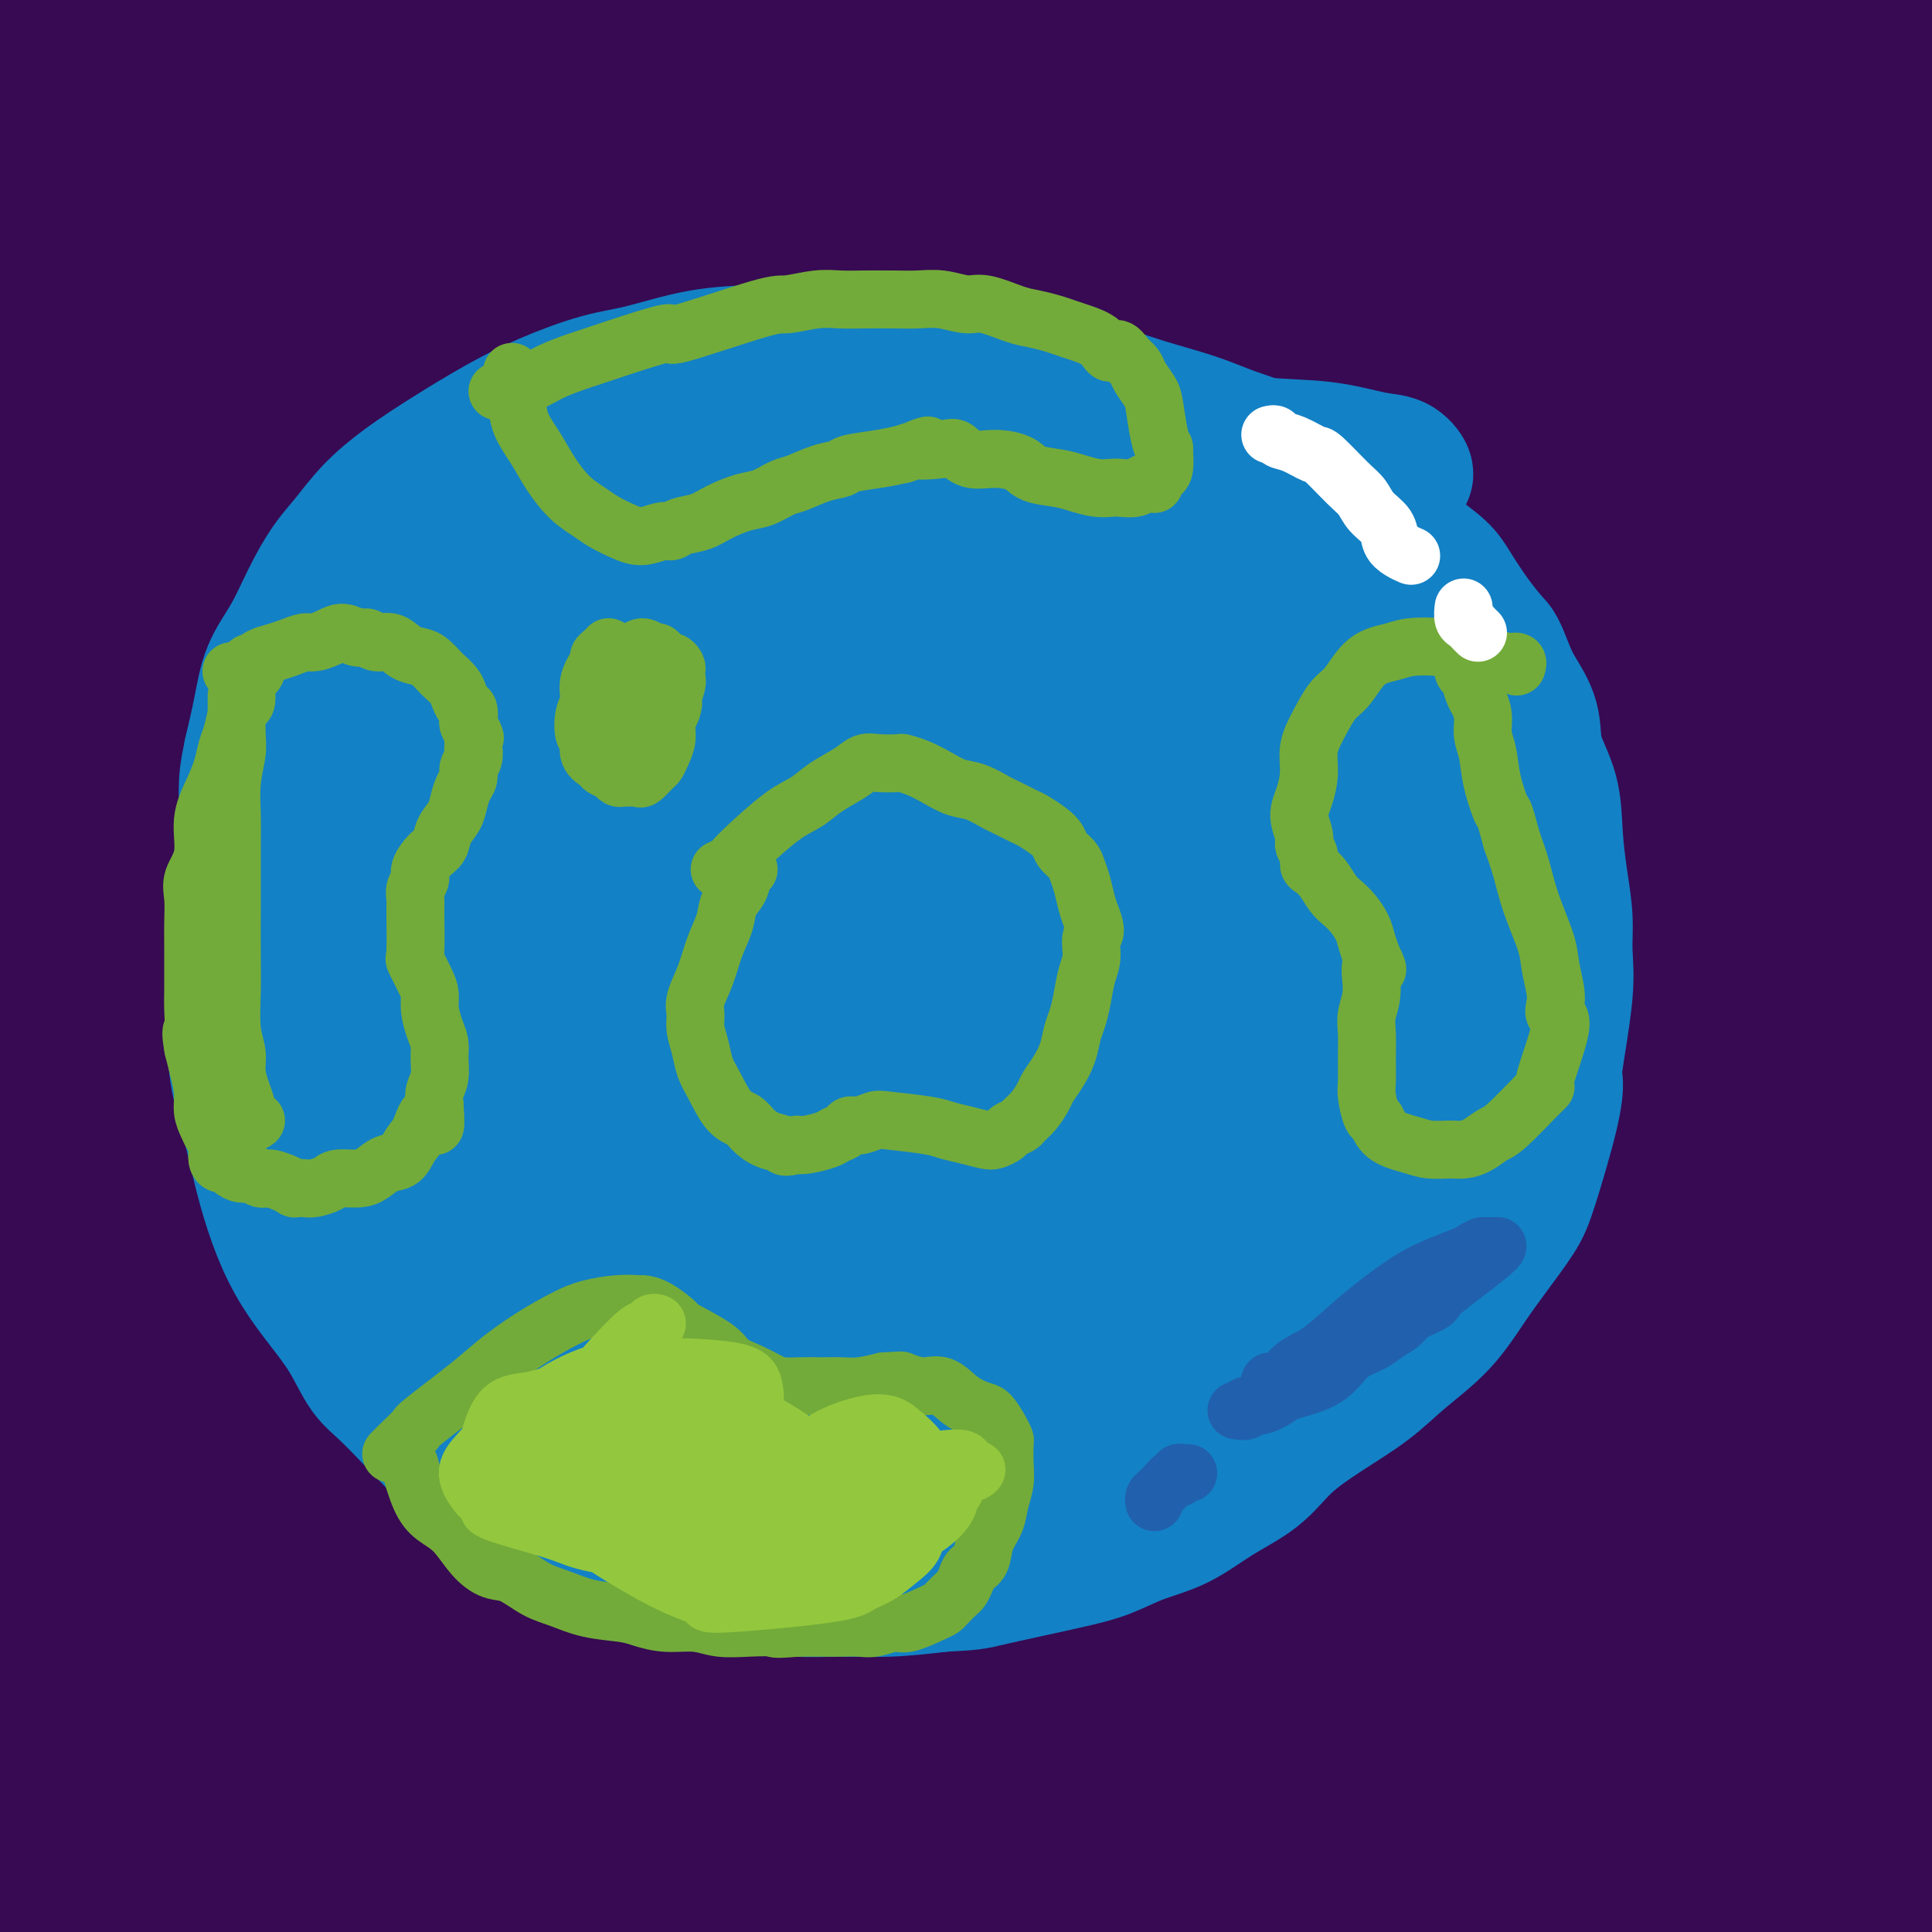<svg viewBox='0 0 400 400' version='1.1' xmlns='http://www.w3.org/2000/svg' xmlns:xlink='http://www.w3.org/1999/xlink'><rect x="0" y="0" width="400" height="400" fill="#333333" stroke="none"/><g fill='none' stroke='#370A53' stroke-width='28' stroke-linecap='round' stroke-linejoin='round'><path d='M40,8c-0.305,0.042 -0.610,0.084 -1,0c-0.390,-0.084 -0.865,-0.295 -1,0c-0.135,0.295 0.071,1.095 0,1c-0.071,-0.095 -0.418,-1.085 -1,0c-0.582,1.085 -1.400,4.247 -2,5c-0.600,0.753 -0.983,-0.902 -3,6c-2.017,6.902 -5.668,22.361 -8,33c-2.332,10.639 -3.344,16.460 -5,24c-1.656,7.540 -3.956,16.801 -6,25c-2.044,8.199 -3.834,15.337 -5,21c-1.166,5.663 -1.710,9.850 -2,12c-0.290,2.150 -0.325,2.262 0,2c0.325,-0.262 1.010,-0.897 1,0c-0.010,0.897 -0.717,3.327 1,-3c1.717,-6.327 5.857,-21.413 9,-35c3.143,-13.587 5.290,-25.677 8,-39c2.710,-13.323 5.983,-27.878 9,-40c3.017,-12.122 5.777,-21.810 8,-30c2.223,-8.190 3.907,-14.882 5,-20c1.093,-5.118 1.594,-8.662 1,-10c-0.594,-1.338 -2.284,-0.471 -3,0c-0.716,0.471 -0.457,0.546 -1,1c-0.543,0.454 -1.887,1.287 -6,6c-4.113,4.713 -10.996,13.308 -18,24c-7.004,10.692 -14.130,23.483 -20,36c-5.870,12.517 -10.485,24.760 -15,37c-4.515,12.240 -8.932,24.477 -13,37c-4.068,12.523 -7.788,25.333 -11,35c-3.212,9.667 -5.918,16.191 -7,20c-1.082,3.809 -0.541,4.905 0,6'/><path d='M-46,162c-2.338,8.762 0.817,0.166 2,-3c1.183,-3.166 0.395,-0.902 1,-2c0.605,-1.098 2.602,-5.558 6,-15c3.398,-9.442 8.198,-23.865 12,-36c3.802,-12.135 6.606,-21.983 11,-34c4.394,-12.017 10.380,-26.203 13,-33c2.620,-6.797 1.876,-6.206 6,-15c4.124,-8.794 13.115,-26.972 18,-38c4.885,-11.028 5.662,-14.905 7,-19c1.338,-4.095 3.235,-8.409 4,-10c0.765,-1.591 0.397,-0.460 0,0c-0.397,0.460 -0.822,0.251 -1,0c-0.178,-0.251 -0.109,-0.542 -3,5c-2.891,5.542 -8.742,16.918 -14,30c-5.258,13.082 -9.924,27.870 -14,43c-4.076,15.130 -7.561,30.602 -11,47c-3.439,16.398 -6.830,33.722 -9,50c-2.170,16.278 -3.118,31.509 -4,49c-0.882,17.491 -1.696,37.243 -1,49c0.696,11.757 2.903,15.520 4,17c1.097,1.480 1.083,0.679 2,0c0.917,-0.679 2.764,-1.234 5,-4c2.236,-2.766 4.862,-7.743 8,-15c3.138,-7.257 6.788,-16.795 11,-30c4.212,-13.205 8.985,-30.076 13,-47c4.015,-16.924 7.272,-33.902 12,-49c4.728,-15.098 10.927,-28.315 17,-42c6.073,-13.685 12.020,-27.838 18,-40c5.980,-12.162 11.994,-22.332 17,-31c5.006,-8.668 9.003,-15.834 13,-23'/><path d='M97,-34c8.859,-16.724 7.006,-11.535 6,-9c-1.006,2.535 -1.166,2.415 -1,2c0.166,-0.415 0.658,-1.125 -1,2c-1.658,3.125 -5.465,10.086 -12,24c-6.535,13.914 -15.799,34.782 -21,46c-5.201,11.218 -6.338,12.785 -11,25c-4.662,12.215 -12.849,35.077 -20,56c-7.151,20.923 -13.265,39.905 -21,65c-7.735,25.095 -17.090,56.301 -23,75c-5.910,18.699 -8.374,24.891 -10,27c-1.626,2.109 -2.416,0.136 -2,-2c0.416,-2.136 2.036,-4.435 2,-5c-0.036,-0.565 -1.727,0.602 2,-7c3.727,-7.602 12.874,-23.975 19,-37c6.126,-13.025 9.232,-22.702 15,-37c5.768,-14.298 14.200,-33.216 21,-48c6.800,-14.784 11.968,-25.432 21,-42c9.032,-16.568 21.926,-39.054 33,-57c11.074,-17.946 20.327,-31.351 26,-41c5.673,-9.649 7.767,-15.543 9,-19c1.233,-3.457 1.606,-4.477 1,-5c-0.606,-0.523 -2.192,-0.549 -3,0c-0.808,0.549 -0.839,1.673 -2,2c-1.161,0.327 -3.451,-0.144 -11,6c-7.549,6.144 -20.357,18.904 -30,31c-9.643,12.096 -16.120,23.528 -25,37c-8.880,13.472 -20.164,28.982 -29,44c-8.836,15.018 -15.225,29.543 -22,44c-6.775,14.457 -13.936,28.845 -19,39c-5.064,10.155 -8.032,16.078 -11,22'/><path d='M-22,204c-9.038,18.244 -5.635,11.353 -4,8c1.635,-3.353 1.500,-3.169 1,-2c-0.500,1.169 -1.366,3.321 1,-1c2.366,-4.321 7.965,-15.116 10,-19c2.035,-3.884 0.506,-0.859 7,-17c6.494,-16.141 21.012,-51.449 27,-66c5.988,-14.551 3.445,-8.345 9,-18c5.555,-9.655 19.209,-35.172 28,-51c8.791,-15.828 12.719,-21.967 17,-29c4.281,-7.033 8.914,-14.959 12,-21c3.086,-6.041 4.626,-10.196 5,-12c0.374,-1.804 -0.416,-1.255 -1,-1c-0.584,0.255 -0.960,0.216 -1,0c-0.040,-0.216 0.256,-0.610 -3,2c-3.256,2.610 -10.064,8.225 -18,18c-7.936,9.775 -17.002,23.711 -25,38c-7.998,14.289 -14.930,28.931 -22,43c-7.070,14.069 -14.279,27.563 -22,40c-7.721,12.437 -15.954,23.815 -22,34c-6.046,10.185 -9.904,19.178 -12,25c-2.096,5.822 -2.431,8.475 -1,8c1.431,-0.475 4.628,-4.076 5,-4c0.372,0.076 -2.082,3.831 6,-6c8.082,-9.831 26.699,-33.248 38,-49c11.301,-15.752 15.285,-23.840 23,-34c7.715,-10.160 19.161,-22.394 29,-33c9.839,-10.606 18.070,-19.585 27,-28c8.930,-8.415 18.558,-16.266 26,-23c7.442,-6.734 12.698,-12.353 17,-16c4.302,-3.647 7.651,-5.324 11,-7'/><path d='M146,-17c13.279,-11.462 5.976,-3.117 3,1c-2.976,4.117 -1.624,4.007 -1,3c0.624,-1.007 0.520,-2.911 -4,3c-4.520,5.911 -13.454,19.637 -21,31c-7.546,11.363 -13.702,20.363 -21,31c-7.298,10.637 -15.739,22.912 -24,35c-8.261,12.088 -16.344,23.988 -25,38c-8.656,14.012 -17.886,30.134 -26,45c-8.114,14.866 -15.113,28.475 -22,41c-6.887,12.525 -13.663,23.965 -17,31c-3.337,7.035 -3.237,9.667 -3,10c0.237,0.333 0.610,-1.631 1,-2c0.390,-0.369 0.798,0.856 2,-1c1.202,-1.856 3.200,-6.795 8,-16c4.800,-9.205 12.403,-22.677 19,-34c6.597,-11.323 12.189,-20.498 20,-32c7.811,-11.502 17.841,-25.331 26,-36c8.159,-10.669 14.449,-18.180 24,-29c9.551,-10.820 22.365,-24.950 33,-38c10.635,-13.050 19.091,-25.019 23,-33c3.909,-7.981 3.271,-11.974 2,-15c-1.271,-3.026 -3.174,-5.084 -4,-6c-0.826,-0.916 -0.576,-0.690 -2,-1c-1.424,-0.310 -4.524,-1.158 -9,-2c-4.476,-0.842 -10.330,-1.679 -16,-2c-5.670,-0.321 -11.158,-0.125 -21,3c-9.842,3.125 -24.040,9.178 -35,16c-10.960,6.822 -18.681,14.414 -27,23c-8.319,8.586 -17.234,18.168 -25,27c-7.766,8.832 -14.383,16.916 -21,25'/><path d='M-17,99c-9.878,12.637 -11.573,18.230 -14,24c-2.427,5.770 -5.588,11.716 -7,16c-1.412,4.284 -1.077,6.906 1,8c2.077,1.094 5.896,0.659 7,1c1.104,0.341 -0.507,1.457 4,0c4.507,-1.457 15.131,-5.488 21,-8c5.869,-2.512 6.984,-3.507 16,-8c9.016,-4.493 25.933,-12.485 38,-19c12.067,-6.515 19.284,-11.554 38,-21c18.716,-9.446 48.932,-23.301 70,-32c21.068,-8.699 32.987,-12.243 46,-16c13.013,-3.757 27.121,-7.729 40,-11c12.879,-3.271 24.529,-5.843 33,-8c8.471,-2.157 13.763,-3.899 17,-5c3.237,-1.101 4.420,-1.560 5,-2c0.580,-0.440 0.556,-0.862 0,-1c-0.556,-0.138 -1.644,0.008 -2,0c-0.356,-0.008 0.019,-0.170 -4,-1c-4.019,-0.830 -12.433,-2.326 -21,-4c-8.567,-1.674 -17.286,-3.524 -43,1c-25.714,4.524 -68.421,15.422 -93,23c-24.579,7.578 -31.028,11.835 -42,18c-10.972,6.165 -26.465,14.239 -39,22c-12.535,7.761 -22.112,15.208 -30,22c-7.888,6.792 -14.087,12.927 -18,17c-3.913,4.073 -5.540,6.083 -5,7c0.540,0.917 3.248,0.741 4,1c0.752,0.259 -0.451,0.954 2,0c2.451,-0.954 8.558,-3.558 17,-7c8.442,-3.442 19.221,-7.721 30,-12'/><path d='M54,104c13.229,-5.045 19.803,-8.659 32,-13c12.197,-4.341 30.019,-9.410 38,-12c7.981,-2.590 6.121,-2.702 17,-6c10.879,-3.298 34.498,-9.784 49,-14c14.502,-4.216 19.886,-6.163 23,-7c3.114,-0.837 3.958,-0.566 9,-2c5.042,-1.434 14.282,-4.574 18,-6c3.718,-1.426 1.915,-1.137 1,-1c-0.915,0.137 -0.941,0.123 -1,0c-0.059,-0.123 -0.152,-0.356 -2,-1c-1.848,-0.644 -5.451,-1.700 -11,-3c-5.549,-1.300 -13.045,-2.845 -21,-4c-7.955,-1.155 -16.369,-1.919 -25,-2c-8.631,-0.081 -17.480,0.520 -27,1c-9.520,0.480 -19.712,0.838 -29,1c-9.288,0.162 -17.671,0.127 -25,0c-7.329,-0.127 -13.603,-0.344 -19,-1c-5.397,-0.656 -9.916,-1.749 -12,-3c-2.084,-1.251 -1.734,-2.661 -2,-3c-0.266,-0.339 -1.147,0.391 1,0c2.147,-0.391 7.323,-1.905 24,-7c16.677,-5.095 44.854,-13.773 65,-21c20.146,-7.227 32.261,-13.003 46,-21c13.739,-7.997 29.101,-18.215 43,-29c13.899,-10.785 26.334,-22.138 37,-32c10.666,-9.862 19.564,-18.232 26,-25c6.436,-6.768 10.410,-11.934 12,-14c1.590,-2.066 0.795,-1.033 0,0'/><path d='M144,20c-0.019,-0.319 -0.038,-0.637 1,-1c1.038,-0.363 3.133,-0.769 7,-2c3.867,-1.231 9.508,-3.287 21,-6c11.492,-2.713 28.836,-6.083 41,-8c12.164,-1.917 19.146,-2.383 28,-3c8.854,-0.617 19.578,-1.387 29,-2c9.422,-0.613 17.542,-1.068 25,-1c7.458,0.068 14.253,0.659 20,1c5.747,0.341 10.445,0.431 14,1c3.555,0.569 5.967,1.617 7,2c1.033,0.383 0.688,0.101 1,0c0.312,-0.101 1.281,-0.022 1,0c-0.281,0.022 -1.810,-0.015 -2,0c-0.190,0.015 0.960,0.081 -6,0c-6.960,-0.081 -22.031,-0.309 -35,0c-12.969,0.309 -23.835,1.154 -35,2c-11.165,0.846 -22.629,1.693 -33,2c-10.371,0.307 -19.650,0.075 -28,0c-8.350,-0.075 -15.772,0.009 -22,0c-6.228,-0.009 -11.264,-0.110 -15,0c-3.736,0.110 -6.173,0.430 -8,1c-1.827,0.570 -3.045,1.391 -3,2c0.045,0.609 1.352,1.008 2,1c0.648,-0.008 0.638,-0.422 1,0c0.362,0.422 1.097,1.680 5,3c3.903,1.320 10.974,2.702 20,4c9.026,1.298 20.007,2.514 32,3c11.993,0.486 24.996,0.243 38,0'/><path d='M250,19c17.292,0.217 25.521,-0.740 37,-1c11.479,-0.260 26.207,0.176 39,1c12.793,0.824 23.651,2.036 34,3c10.349,0.964 20.190,1.680 28,2c7.810,0.320 13.590,0.244 18,1c4.410,0.756 7.449,2.345 8,3c0.551,0.655 -1.385,0.376 -2,0c-0.615,-0.376 0.090,-0.851 0,-1c-0.090,-0.149 -0.976,0.026 -1,0c-0.024,-0.026 0.812,-0.253 -4,0c-4.812,0.253 -15.273,0.985 -28,1c-12.727,0.015 -27.720,-0.688 -44,1c-16.280,1.688 -33.846,5.767 -52,9c-18.154,3.233 -36.896,5.619 -53,8c-16.104,2.381 -29.571,4.756 -40,7c-10.429,2.244 -17.822,4.357 -22,5c-4.178,0.643 -5.141,-0.185 -5,0c0.141,0.185 1.388,1.384 2,2c0.612,0.616 0.590,0.649 2,1c1.410,0.351 4.250,1.020 9,2c4.750,0.980 11.408,2.270 25,2c13.592,-0.270 34.118,-2.102 52,-5c17.882,-2.898 33.121,-6.862 50,-10c16.879,-3.138 35.399,-5.449 54,-7c18.601,-1.551 37.282,-2.342 53,-2c15.718,0.342 28.471,1.818 38,3c9.529,1.182 15.832,2.069 19,3c3.168,0.931 3.199,1.904 3,2c-0.199,0.096 -0.628,-0.687 -1,-1c-0.372,-0.313 -0.686,-0.157 -1,0'/><path d='M468,48c9.332,1.206 3.661,0.720 -7,0c-10.661,-0.720 -26.313,-1.676 -33,-2c-6.687,-0.324 -4.409,-0.017 -17,-2c-12.591,-1.983 -40.049,-6.256 -52,-8c-11.951,-1.744 -8.393,-0.959 -18,-1c-9.607,-0.041 -32.379,-0.908 -50,-1c-17.621,-0.092 -30.090,0.592 -43,2c-12.910,1.408 -26.259,3.539 -37,6c-10.741,2.461 -18.874,5.251 -25,7c-6.126,1.749 -10.245,2.458 -12,3c-1.755,0.542 -1.147,0.919 -1,1c0.147,0.081 -0.166,-0.133 0,0c0.166,0.133 0.812,0.614 2,1c1.188,0.386 2.916,0.678 10,0c7.084,-0.678 19.522,-2.326 33,-5c13.478,-2.674 27.997,-6.374 40,-10c12.003,-3.626 21.491,-7.177 38,-11c16.509,-3.823 40.038,-7.918 62,-12c21.962,-4.082 42.356,-8.150 52,-10c9.644,-1.850 8.539,-1.480 14,-2c5.461,-0.520 17.489,-1.929 22,-3c4.511,-1.071 1.505,-1.804 0,-2c-1.505,-0.196 -1.509,0.144 -1,0c0.509,-0.144 1.529,-0.771 -2,-1c-3.529,-0.229 -11.608,-0.060 -14,0c-2.392,0.060 0.903,0.011 -12,1c-12.903,0.989 -42.005,3.018 -61,5c-18.995,1.982 -27.883,3.918 -40,7c-12.117,3.082 -27.462,7.309 -42,12c-14.538,4.691 -28.269,9.845 -42,15'/><path d='M232,38c-18.726,7.047 -23.540,11.165 -29,15c-5.460,3.835 -11.567,7.389 -15,10c-3.433,2.611 -4.194,4.280 -5,7c-0.806,2.720 -1.659,6.491 -2,8c-0.341,1.509 -0.171,0.754 0,0'/><path d='M9,247c-0.368,0.120 -0.735,0.240 -1,1c-0.265,0.760 -0.426,2.162 0,5c0.426,2.838 1.439,7.114 2,14c0.561,6.886 0.671,16.382 1,25c0.329,8.618 0.879,16.359 1,24c0.121,7.641 -0.185,15.182 0,22c0.185,6.818 0.863,12.915 1,19c0.137,6.085 -0.265,12.160 0,17c0.265,4.840 1.199,8.444 2,12c0.801,3.556 1.468,7.063 2,10c0.532,2.937 0.927,5.302 1,7c0.073,1.698 -0.176,2.728 0,3c0.176,0.272 0.776,-0.214 1,-2c0.224,-1.786 0.070,-4.872 0,-6c-0.070,-1.128 -0.057,-0.297 -1,-8c-0.943,-7.703 -2.841,-23.941 -4,-35c-1.159,-11.059 -1.578,-16.938 -2,-24c-0.422,-7.062 -0.847,-15.308 -1,-23c-0.153,-7.692 -0.034,-14.832 0,-22c0.034,-7.168 -0.015,-14.366 0,-21c0.015,-6.634 0.096,-12.705 0,-17c-0.096,-4.295 -0.368,-6.813 -1,-8c-0.632,-1.187 -1.625,-1.042 -2,-1c-0.375,0.042 -0.131,-0.020 0,2c0.131,2.020 0.151,6.121 0,14c-0.151,7.879 -0.472,19.537 0,31c0.472,11.463 1.736,22.732 3,34'/><path d='M11,320c1.751,11.649 4.628,23.773 7,34c2.372,10.227 4.238,18.558 6,26c1.762,7.442 3.421,13.997 4,19c0.579,5.003 0.080,8.456 0,11c-0.080,2.544 0.259,4.180 0,5c-0.259,0.820 -1.116,0.824 -2,1c-0.884,0.176 -1.794,0.525 -2,1c-0.206,0.475 0.293,1.075 0,0c-0.293,-1.075 -1.379,-3.826 -2,-4c-0.621,-0.174 -0.776,2.230 -3,-4c-2.224,-6.230 -6.516,-21.094 -9,-32c-2.484,-10.906 -3.159,-17.855 -4,-25c-0.841,-7.145 -1.848,-14.486 -2,-21c-0.152,-6.514 0.550,-12.202 1,-17c0.450,-4.798 0.648,-8.708 1,-11c0.352,-2.292 0.857,-2.968 1,-3c0.143,-0.032 -0.076,0.581 0,1c0.076,0.419 0.447,0.645 1,2c0.553,1.355 1.286,3.838 2,9c0.714,5.162 1.407,13.003 2,23c0.593,9.997 1.087,22.150 1,33c-0.087,10.850 -0.754,20.398 -1,25c-0.246,4.602 -0.073,4.259 0,8c0.073,3.741 0.044,11.565 0,15c-0.044,3.435 -0.103,2.481 0,4c0.103,1.519 0.368,5.510 1,7c0.632,1.490 1.632,0.478 2,0c0.368,-0.478 0.105,-0.422 0,-1c-0.105,-0.578 -0.053,-1.789 0,-3'/><path d='M15,423c0.267,-2.940 -0.064,-8.288 0,-18c0.064,-9.712 0.525,-23.786 1,-36c0.475,-12.214 0.964,-22.567 3,-35c2.036,-12.433 5.620,-26.946 9,-39c3.380,-12.054 6.557,-21.650 10,-31c3.443,-9.350 7.154,-18.454 11,-27c3.846,-8.546 7.828,-16.535 11,-24c3.172,-7.465 5.534,-14.407 7,-19c1.466,-4.593 2.038,-6.836 2,-9c-0.038,-2.164 -0.684,-4.250 -2,-5c-1.316,-0.750 -3.300,-0.163 -4,0c-0.700,0.163 -0.115,-0.096 0,0c0.115,0.096 -0.240,0.547 -1,2c-0.760,1.453 -1.923,3.909 -6,14c-4.077,10.091 -11.066,27.819 -16,43c-4.934,15.181 -7.811,27.815 -10,39c-2.189,11.185 -3.688,20.921 -2,38c1.688,17.079 6.565,41.501 10,55c3.435,13.499 5.428,16.074 8,22c2.572,5.926 5.722,15.202 8,22c2.278,6.798 3.682,11.119 5,14c1.318,2.881 2.549,4.322 3,5c0.451,0.678 0.121,0.591 0,0c-0.121,-0.591 -0.034,-1.688 0,-2c0.034,-0.312 0.016,0.161 0,-3c-0.016,-3.161 -0.029,-9.955 -2,-20c-1.971,-10.045 -5.899,-23.342 -8,-35c-2.101,-11.658 -2.373,-21.677 -3,-32c-0.627,-10.323 -1.608,-20.949 -2,-31c-0.392,-10.051 -0.196,-19.525 0,-29'/><path d='M47,282c-0.710,-16.983 0.016,-13.439 2,-20c1.984,-6.561 5.226,-23.227 7,-35c1.774,-11.773 2.082,-18.655 3,-26c0.918,-7.345 2.448,-15.155 3,-21c0.552,-5.845 0.127,-9.725 0,-12c-0.127,-2.275 0.043,-2.945 -1,-3c-1.043,-0.055 -3.301,0.505 -4,1c-0.699,0.495 0.161,0.924 0,2c-0.161,1.076 -1.344,2.797 -5,10c-3.656,7.203 -9.787,19.886 -14,32c-4.213,12.114 -6.508,23.658 -9,35c-2.492,11.342 -5.180,22.482 -6,34c-0.820,11.518 0.229,23.412 0,33c-0.229,9.588 -1.737,16.869 -2,22c-0.263,5.131 0.717,8.114 1,10c0.283,1.886 -0.133,2.677 0,3c0.133,0.323 0.813,0.179 1,0c0.187,-0.179 -0.121,-0.392 0,0c0.121,0.392 0.670,1.391 1,-7c0.330,-8.391 0.441,-26.171 1,-40c0.559,-13.829 1.565,-23.707 3,-35c1.435,-11.293 3.300,-24.000 4,-30c0.700,-6.000 0.236,-5.293 2,-12c1.764,-6.707 5.757,-20.829 8,-29c2.243,-8.171 2.738,-10.390 4,-14c1.262,-3.610 3.291,-8.611 5,-13c1.709,-4.389 3.097,-8.166 4,-10c0.903,-1.834 1.320,-1.725 2,-2c0.680,-0.275 1.623,-0.936 2,-1c0.377,-0.064 0.189,0.468 0,1'/><path d='M59,155c0.830,0.711 0.905,3.488 1,8c0.095,4.512 0.208,10.760 -1,23c-1.208,12.240 -3.739,30.472 -6,46c-2.261,15.528 -4.253,28.352 -4,41c0.253,12.648 2.751,25.121 4,38c1.249,12.879 1.250,26.166 2,35c0.750,8.834 2.250,13.216 5,23c2.750,9.784 6.751,24.968 11,37c4.249,12.032 8.745,20.910 12,27c3.255,6.090 5.269,9.390 7,11c1.731,1.610 3.179,1.529 4,1c0.821,-0.529 1.015,-1.506 1,-2c-0.015,-0.494 -0.240,-0.507 0,-1c0.240,-0.493 0.943,-1.467 1,-8c0.057,-6.533 -0.532,-18.624 -2,-32c-1.468,-13.376 -3.814,-28.037 -5,-39c-1.186,-10.963 -1.210,-18.227 0,-38c1.210,-19.773 3.654,-52.053 6,-71c2.346,-18.947 4.593,-24.560 8,-33c3.407,-8.440 7.975,-19.706 10,-25c2.025,-5.294 1.508,-4.616 4,-9c2.492,-4.384 7.993,-13.830 10,-17c2.007,-3.170 0.521,-0.063 0,1c-0.521,1.063 -0.077,0.082 0,0c0.077,-0.082 -0.214,0.735 -1,3c-0.786,2.265 -2.066,5.978 -7,16c-4.934,10.022 -13.521,26.352 -20,41c-6.479,14.648 -10.851,27.614 -15,42c-4.149,14.386 -8.074,30.193 -12,46'/><path d='M72,319c-6.015,22.844 -7.551,35.955 -9,49c-1.449,13.045 -2.810,26.024 -4,37c-1.190,10.976 -2.210,19.948 -3,26c-0.790,6.052 -1.349,9.184 -1,10c0.349,0.816 1.607,-0.684 2,-1c0.393,-0.316 -0.079,0.551 0,0c0.079,-0.551 0.710,-2.521 2,-9c1.290,-6.479 3.241,-17.467 4,-27c0.759,-9.533 0.327,-17.612 1,-30c0.673,-12.388 2.451,-29.086 4,-44c1.549,-14.914 2.869,-28.043 4,-40c1.131,-11.957 2.071,-22.742 4,-33c1.929,-10.258 4.846,-19.989 7,-28c2.154,-8.011 3.546,-14.303 4,-19c0.454,-4.697 -0.031,-7.801 0,-9c0.031,-1.199 0.578,-0.494 -3,10c-3.578,10.494 -11.280,30.775 -15,42c-3.720,11.225 -3.458,13.393 -5,22c-1.542,8.607 -4.890,23.653 -8,49c-3.110,25.347 -5.984,60.994 -7,77c-1.016,16.006 -0.175,12.369 0,22c0.175,9.631 -0.316,32.529 0,43c0.316,10.471 1.440,8.514 3,7c1.560,-1.514 3.556,-2.585 4,-3c0.444,-0.415 -0.665,-0.173 0,-2c0.665,-1.827 3.102,-5.723 5,-15c1.898,-9.277 3.257,-23.936 5,-37c1.743,-13.064 3.872,-24.532 6,-36'/><path d='M72,380c3.103,-19.100 5.360,-30.351 9,-43c3.640,-12.649 8.663,-26.697 13,-39c4.337,-12.303 7.987,-22.859 12,-34c4.013,-11.141 8.388,-22.865 13,-33c4.612,-10.135 9.460,-18.681 13,-26c3.540,-7.319 5.774,-13.412 8,-18c2.226,-4.588 4.446,-7.672 5,-8c0.554,-0.328 -0.559,2.100 -1,3c-0.441,0.900 -0.211,0.272 0,0c0.211,-0.272 0.403,-0.189 -4,10c-4.403,10.189 -13.401,30.483 -21,48c-7.599,17.517 -13.801,32.257 -20,49c-6.199,16.743 -12.397,35.490 -18,53c-5.603,17.510 -10.610,33.784 -14,49c-3.390,15.216 -5.162,29.373 -7,40c-1.838,10.627 -3.741,17.724 -3,20c0.741,2.276 4.125,-0.269 4,1c-0.125,1.269 -3.759,6.350 0,-1c3.759,-7.350 14.913,-27.133 22,-41c7.087,-13.867 10.108,-21.819 15,-33c4.892,-11.181 11.654,-25.589 19,-38c7.346,-12.411 15.277,-22.823 23,-33c7.723,-10.177 15.240,-20.120 23,-29c7.760,-8.880 15.764,-16.698 23,-24c7.236,-7.302 13.703,-14.088 20,-19c6.297,-4.912 12.422,-7.949 16,-10c3.578,-2.051 4.609,-3.117 5,-3c0.391,0.117 0.144,1.416 0,2c-0.144,0.584 -0.184,0.453 -1,1c-0.816,0.547 -2.408,1.774 -4,3'/><path d='M222,227c-5.505,4.825 -16.767,13.888 -28,24c-11.233,10.112 -22.438,21.272 -35,33c-12.562,11.728 -26.480,24.022 -38,37c-11.520,12.978 -20.642,26.640 -31,39c-10.358,12.360 -21.951,23.418 -31,34c-9.049,10.582 -15.552,20.687 -21,29c-5.448,8.313 -9.840,14.835 -12,18c-2.160,3.165 -2.087,2.973 -2,3c0.087,0.027 0.188,0.272 1,0c0.812,-0.272 2.333,-1.061 8,-5c5.667,-3.939 15.479,-11.028 25,-19c9.521,-7.972 18.751,-16.828 29,-26c10.249,-9.172 21.516,-18.658 34,-28c12.484,-9.342 26.185,-18.538 39,-28c12.815,-9.462 24.743,-19.191 38,-27c13.257,-7.809 27.844,-13.700 39,-19c11.156,-5.300 18.882,-10.009 33,-15c14.118,-4.991 34.627,-10.264 43,-12c8.373,-1.736 4.611,0.066 3,1c-1.611,0.934 -1.071,0.999 -1,1c0.071,0.001 -0.326,-0.063 -1,0c-0.674,0.063 -1.624,0.253 -11,5c-9.376,4.747 -27.178,14.051 -42,22c-14.822,7.949 -26.663,14.541 -40,22c-13.337,7.459 -28.169,15.784 -42,24c-13.831,8.216 -26.662,16.323 -39,24c-12.338,7.677 -24.183,14.924 -35,22c-10.817,7.076 -20.604,13.982 -29,20c-8.396,6.018 -15.399,11.148 -20,14c-4.601,2.852 -6.801,3.426 -9,4'/><path d='M47,424c-20.717,12.985 -6.508,3.447 -1,0c5.508,-3.447 2.315,-0.804 1,0c-1.315,0.804 -0.754,-0.231 1,-1c1.754,-0.769 4.699,-1.274 12,-4c7.301,-2.726 18.958,-7.675 24,-10c5.042,-2.325 3.470,-2.028 12,-5c8.530,-2.972 27.161,-9.213 43,-14c15.839,-4.787 28.885,-8.121 35,-10c6.115,-1.879 5.298,-2.305 16,-5c10.702,-2.695 32.921,-7.660 48,-11c15.079,-3.340 23.017,-5.055 32,-7c8.983,-1.945 19.009,-4.122 28,-6c8.991,-1.878 16.946,-3.459 23,-4c6.054,-0.541 10.208,-0.043 13,0c2.792,0.043 4.224,-0.369 5,0c0.776,0.369 0.897,1.517 0,2c-0.897,0.483 -2.812,0.299 -2,0c0.812,-0.299 4.352,-0.715 0,0c-4.352,0.715 -16.597,2.560 -26,4c-9.403,1.440 -15.966,2.474 -23,4c-7.034,1.526 -14.541,3.544 -22,6c-7.459,2.456 -14.872,5.349 -22,8c-7.128,2.651 -13.973,5.061 -21,9c-7.027,3.939 -14.238,9.407 -19,13c-4.762,3.593 -7.075,5.312 -8,6c-0.925,0.688 -0.463,0.344 0,0'/><path d='M148,395c0.006,-0.048 0.012,-0.096 0,0c-0.012,0.096 -0.043,0.338 1,1c1.043,0.662 3.162,1.746 7,3c3.838,1.254 9.397,2.679 15,4c5.603,1.321 11.249,2.539 18,3c6.751,0.461 14.606,0.166 19,0c4.394,-0.166 5.326,-0.201 12,-1c6.674,-0.799 19.090,-2.361 29,-4c9.910,-1.639 17.313,-3.354 25,-5c7.687,-1.646 15.658,-3.222 24,-5c8.342,-1.778 17.053,-3.758 24,-5c6.947,-1.242 12.128,-1.744 17,-2c4.872,-0.256 9.435,-0.264 13,0c3.565,0.264 6.134,0.802 8,1c1.866,0.198 3.031,0.056 3,0c-0.031,-0.056 -1.257,-0.025 -2,0c-0.743,0.025 -1.002,0.042 -1,0c0.002,-0.042 0.265,-0.145 -3,0c-3.265,0.145 -10.057,0.539 -22,1c-11.943,0.461 -29.037,0.988 -43,2c-13.963,1.012 -24.795,2.508 -35,3c-10.205,0.492 -19.782,-0.020 -29,-1c-9.218,-0.980 -18.078,-2.428 -26,-2c-7.922,0.428 -14.907,2.733 -20,4c-5.093,1.267 -8.294,1.495 -10,2c-1.706,0.505 -1.916,1.287 -2,2c-0.084,0.713 -0.042,1.356 0,2'/><path d='M170,398c-0.035,0.618 0.878,0.164 1,0c0.122,-0.164 -0.545,-0.038 0,0c0.545,0.038 2.304,-0.011 5,0c2.696,0.011 6.329,0.084 12,0c5.671,-0.084 13.380,-0.323 24,-1c10.620,-0.677 24.152,-1.790 36,-3c11.848,-1.210 22.012,-2.515 33,-3c10.988,-0.485 22.799,-0.150 33,0c10.201,0.150 18.792,0.114 27,1c8.208,0.886 16.034,2.695 23,4c6.966,1.305 13.071,2.105 19,3c5.929,0.895 11.683,1.886 16,3c4.317,1.114 7.197,2.350 10,3c2.803,0.650 5.528,0.713 7,1c1.472,0.287 1.691,0.798 2,1c0.309,0.202 0.708,0.093 0,0c-0.708,-0.093 -2.525,-0.172 -1,0c1.525,0.172 6.391,0.595 0,0c-6.391,-0.595 -24.038,-2.206 -39,-3c-14.962,-0.794 -27.240,-0.770 -42,-1c-14.760,-0.230 -32.003,-0.713 -40,-1c-7.997,-0.287 -6.750,-0.378 -17,-1c-10.250,-0.622 -31.998,-1.775 -45,-2c-13.002,-0.225 -17.259,0.476 -22,1c-4.741,0.524 -9.965,0.869 -13,1c-3.035,0.131 -3.882,0.046 -4,0c-0.118,-0.046 0.494,-0.054 1,0c0.506,0.054 0.905,0.168 1,0c0.095,-0.168 -0.116,-0.620 2,-1c2.116,-0.380 6.558,-0.690 11,-1'/><path d='M210,399c7.092,-1.050 17.323,-2.677 27,-4c9.677,-1.323 18.802,-2.344 28,-4c9.198,-1.656 18.470,-3.947 28,-5c9.530,-1.053 19.317,-0.870 28,-1c8.683,-0.130 16.261,-0.575 22,0c5.739,0.575 9.638,2.170 15,3c5.362,0.830 12.187,0.896 18,1c5.813,0.104 10.615,0.247 15,0c4.385,-0.247 8.352,-0.883 11,-1c2.648,-0.117 3.979,0.286 5,0c1.021,-0.286 1.734,-1.262 0,-2c-1.734,-0.738 -5.916,-1.239 -8,-2c-2.084,-0.761 -2.069,-1.782 -13,-4c-10.931,-2.218 -32.807,-5.632 -50,-7c-17.193,-1.368 -29.705,-0.688 -41,-1c-11.295,-0.312 -21.375,-1.614 -31,-3c-9.625,-1.386 -18.794,-2.855 -25,-5c-6.206,-2.145 -9.448,-4.967 -20,-4c-10.552,0.967 -28.414,5.722 -37,8c-8.586,2.278 -7.894,2.077 -8,2c-0.106,-0.077 -1.008,-0.032 -1,0c0.008,0.032 0.926,0.051 1,0c0.074,-0.051 -0.695,-0.171 0,0c0.695,0.171 2.855,0.633 7,1c4.145,0.367 10.275,0.639 18,1c7.725,0.361 17.045,0.812 30,0c12.955,-0.812 29.545,-2.888 44,-5c14.455,-2.112 26.776,-4.261 39,-6c12.224,-1.739 24.350,-3.068 36,-4c11.650,-0.932 22.825,-1.466 34,-2'/><path d='M382,355c28.273,-3.083 22.457,-2.290 23,-2c0.543,0.290 7.446,0.076 10,0c2.554,-0.076 0.759,-0.015 0,0c-0.759,0.015 -0.481,-0.017 -1,0c-0.519,0.017 -1.836,0.083 -1,0c0.836,-0.083 3.826,-0.316 -1,0c-4.826,0.316 -17.468,1.181 -34,2c-16.532,0.819 -36.953,1.593 -55,3c-18.047,1.407 -33.718,3.446 -49,5c-15.282,1.554 -30.173,2.623 -44,4c-13.827,1.377 -26.588,3.062 -38,5c-11.412,1.938 -21.473,4.128 -29,5c-7.527,0.872 -12.519,0.426 -15,0c-2.481,-0.426 -2.450,-0.832 -2,-1c0.450,-0.168 1.319,-0.097 1,0c-0.319,0.097 -1.828,0.221 1,0c2.828,-0.221 9.992,-0.785 19,-3c9.008,-2.215 19.860,-6.081 42,-10c22.140,-3.919 55.570,-7.893 75,-10c19.430,-2.107 24.862,-2.348 35,-3c10.138,-0.652 24.984,-1.714 32,-2c7.016,-0.286 6.203,0.203 13,0c6.797,-0.203 21.203,-1.099 27,-2c5.797,-0.901 2.986,-1.807 2,-2c-0.986,-0.193 -0.145,0.326 0,0c0.145,-0.326 -0.406,-1.499 -6,-3c-5.594,-1.501 -16.231,-3.330 -32,-4c-15.769,-0.670 -36.668,-0.180 -57,1c-20.332,1.180 -40.095,3.052 -59,6c-18.905,2.948 -36.953,6.974 -55,11'/><path d='M184,355c-16.052,3.364 -28.682,6.275 -40,9c-11.318,2.725 -21.322,5.263 -28,7c-6.678,1.737 -10.028,2.673 -11,3c-0.972,0.327 0.435,0.047 1,0c0.565,-0.047 0.288,0.141 2,0c1.712,-0.141 5.411,-0.609 16,-2c10.589,-1.391 28.066,-3.704 43,-6c14.934,-2.296 27.324,-4.575 40,-6c12.676,-1.425 25.639,-1.996 41,-2c15.361,-0.004 33.121,0.559 49,1c15.879,0.441 29.878,0.759 44,2c14.122,1.241 28.366,3.405 41,5c12.634,1.595 23.659,2.619 33,4c9.341,1.381 16.997,3.117 22,4c5.003,0.883 7.353,0.913 8,1c0.647,0.087 -0.407,0.230 -1,0c-0.593,-0.230 -0.723,-0.835 -1,-1c-0.277,-0.165 -0.699,0.108 -3,0c-2.301,-0.108 -6.481,-0.597 -19,0c-12.519,0.597 -33.377,2.279 -47,3c-13.623,0.721 -20.010,0.479 -35,3c-14.990,2.521 -38.584,7.805 -48,10c-9.416,2.195 -4.653,1.303 -3,1c1.653,-0.303 0.196,-0.015 0,0c-0.196,0.015 0.868,-0.242 3,0c2.132,0.242 5.331,0.982 13,1c7.669,0.018 19.808,-0.686 32,-1c12.192,-0.314 24.436,-0.238 36,-1c11.564,-0.762 22.447,-2.360 33,-3c10.553,-0.640 20.777,-0.320 31,0'/><path d='M436,387c27.289,-0.666 21.513,-0.331 23,-1c1.487,-0.669 10.239,-2.343 16,-3c5.761,-0.657 8.531,-0.298 8,-1c-0.531,-0.702 -4.362,-2.467 -6,-3c-1.638,-0.533 -1.082,0.166 -2,0c-0.918,-0.166 -3.308,-1.196 -15,-3c-11.692,-1.804 -32.684,-4.382 -54,-5c-21.316,-0.618 -42.954,0.724 -53,1c-10.046,0.276 -8.499,-0.515 -29,2c-20.501,2.515 -63.048,8.335 -91,13c-27.952,4.665 -41.308,8.175 -55,11c-13.692,2.825 -27.720,4.965 -38,7c-10.280,2.035 -16.813,3.964 -21,4c-4.187,0.036 -6.027,-1.823 -5,-3c1.027,-1.177 4.922,-1.673 3,-1c-1.922,0.673 -9.662,2.517 2,0c11.662,-2.517 42.725,-9.393 64,-14c21.275,-4.607 32.760,-6.944 39,-8c6.240,-1.056 7.234,-0.830 20,-2c12.766,-1.170 37.302,-3.736 56,-6c18.698,-2.264 31.557,-4.225 44,-6c12.443,-1.775 24.470,-3.365 35,-5c10.530,-1.635 19.563,-3.317 27,-5c7.437,-1.683 13.278,-3.368 16,-5c2.722,-1.632 2.324,-3.212 2,-4c-0.324,-0.788 -0.573,-0.786 -1,-1c-0.427,-0.214 -1.032,-0.645 -4,-2c-2.968,-1.355 -8.299,-3.634 -21,-6c-12.701,-2.366 -32.772,-4.819 -52,-6c-19.228,-1.181 -37.614,-1.091 -56,-1'/><path d='M288,334c-19.672,0.031 -40.853,0.608 -61,2c-20.147,1.392 -39.262,3.598 -56,5c-16.738,1.402 -31.099,2.001 -44,3c-12.901,0.999 -24.342,2.399 -33,3c-8.658,0.601 -14.534,0.402 -17,0c-2.466,-0.402 -1.522,-1.008 -1,-1c0.522,0.008 0.622,0.629 1,1c0.378,0.371 1.035,0.491 13,0c11.965,-0.491 35.239,-1.595 54,-3c18.761,-1.405 33.010,-3.112 49,-4c15.990,-0.888 33.720,-0.958 51,-1c17.280,-0.042 34.111,-0.056 50,0c15.889,0.056 30.837,0.183 45,0c14.163,-0.183 27.542,-0.677 40,-1c12.458,-0.323 23.994,-0.475 33,-1c9.006,-0.525 15.480,-1.423 20,-2c4.520,-0.577 7.084,-0.832 7,-2c-0.084,-1.168 -2.817,-3.249 -2,-3c0.817,0.249 5.186,2.828 -1,0c-6.186,-2.828 -22.925,-11.063 -40,-16c-17.075,-4.937 -34.487,-6.575 -51,-9c-16.513,-2.425 -32.129,-5.636 -50,-8c-17.871,-2.364 -37.998,-3.881 -57,-5c-19.002,-1.119 -36.879,-1.840 -54,-2c-17.121,-0.160 -33.487,0.240 -48,1c-14.513,0.760 -27.173,1.880 -38,3c-10.827,1.120 -19.820,2.238 -25,3c-5.180,0.762 -6.549,1.167 -6,2c0.549,0.833 3.014,2.095 5,3c1.986,0.905 3.493,1.452 5,2'/><path d='M77,304c7.002,2.201 19.508,5.204 34,7c14.492,1.796 30.970,2.385 48,3c17.030,0.615 34.611,1.257 53,2c18.389,0.743 37.585,1.587 56,3c18.415,1.413 36.050,3.395 52,5c15.950,1.605 30.215,2.832 44,4c13.785,1.168 27.088,2.276 38,3c10.912,0.724 19.432,1.064 26,1c6.568,-0.064 11.186,-0.534 12,-1c0.814,-0.466 -2.174,-0.930 -3,-1c-0.826,-0.070 0.511,0.253 0,0c-0.511,-0.253 -2.869,-1.082 -5,-2c-2.131,-0.918 -4.035,-1.924 -15,-4c-10.965,-2.076 -30.989,-5.220 -49,-7c-18.011,-1.780 -34.007,-2.195 -45,-3c-10.993,-0.805 -16.982,-1.999 -44,-2c-27.018,-0.001 -75.064,1.190 -101,2c-25.936,0.810 -29.761,1.240 -38,2c-8.239,0.760 -20.893,1.850 -30,3c-9.107,1.150 -14.666,2.359 -18,3c-3.334,0.641 -4.444,0.713 -4,1c0.444,0.287 2.443,0.790 3,1c0.557,0.210 -0.328,0.125 1,0c1.328,-0.125 4.869,-0.292 15,0c10.131,0.292 26.853,1.044 41,1c14.147,-0.044 25.719,-0.885 39,-1c13.281,-0.115 28.271,0.495 43,1c14.729,0.505 29.196,0.905 43,1c13.804,0.095 26.944,-0.116 39,0c12.056,0.116 23.028,0.558 34,1'/><path d='M346,327c45.014,0.668 28.548,0.339 26,0c-2.548,-0.339 8.821,-0.688 13,-1c4.179,-0.312 1.166,-0.589 0,-1c-1.166,-0.411 -0.485,-0.957 0,-1c0.485,-0.043 0.776,0.416 -6,-1c-6.776,-1.416 -20.617,-4.708 -37,-7c-16.383,-2.292 -35.309,-3.583 -55,-4c-19.691,-0.417 -40.148,0.040 -59,1c-18.852,0.960 -36.100,2.421 -52,4c-15.900,1.579 -30.451,3.274 -44,5c-13.549,1.726 -26.095,3.482 -36,5c-9.905,1.518 -17.169,2.796 -21,3c-3.831,0.204 -4.230,-0.667 -4,-1c0.230,-0.333 1.089,-0.127 1,0c-0.089,0.127 -1.125,0.175 3,0c4.125,-0.175 13.410,-0.571 28,-2c14.590,-1.429 34.486,-3.889 52,-6c17.514,-2.111 32.646,-3.874 48,-5c15.354,-1.126 30.929,-1.616 47,-2c16.071,-0.384 32.637,-0.662 48,-1c15.363,-0.338 29.521,-0.735 43,-1c13.479,-0.265 26.277,-0.397 38,-1c11.723,-0.603 22.372,-1.678 38,-2c15.628,-0.322 36.237,0.109 45,0c8.763,-0.109 5.680,-0.757 4,-1c-1.680,-0.243 -1.956,-0.082 -2,0c-0.044,0.082 0.143,0.084 0,0c-0.143,-0.084 -0.615,-0.253 -12,-2c-11.385,-1.747 -33.681,-5.070 -51,-7c-17.319,-1.930 -29.659,-2.465 -42,-3'/><path d='M359,296c-24.060,-2.161 -30.709,-1.562 -45,-2c-14.291,-0.438 -36.223,-1.911 -56,-2c-19.777,-0.089 -37.398,1.206 -54,2c-16.602,0.794 -32.185,1.087 -47,2c-14.815,0.913 -28.864,2.445 -41,4c-12.136,1.555 -22.361,3.132 -30,4c-7.639,0.868 -12.694,1.025 -14,1c-1.306,-0.025 1.136,-0.233 2,0c0.864,0.233 0.150,0.906 1,1c0.850,0.094 3.264,-0.392 13,-1c9.736,-0.608 26.793,-1.339 43,-2c16.207,-0.661 31.565,-1.254 47,-2c15.435,-0.746 30.948,-1.647 47,-2c16.052,-0.353 32.644,-0.159 49,0c16.356,0.159 32.476,0.283 48,0c15.524,-0.283 30.452,-0.974 43,-1c12.548,-0.026 22.717,0.611 36,1c13.283,0.389 29.680,0.530 38,-1c8.320,-1.530 8.562,-4.729 8,-6c-0.562,-1.271 -1.929,-0.612 -1,0c0.929,0.612 4.155,1.178 -3,-1c-7.155,-2.178 -24.691,-7.101 -41,-11c-16.309,-3.899 -31.393,-6.773 -49,-9c-17.607,-2.227 -37.738,-3.807 -58,-5c-20.262,-1.193 -40.656,-1.998 -60,-2c-19.344,-0.002 -37.639,0.798 -54,2c-16.361,1.202 -30.787,2.807 -44,4c-13.213,1.193 -25.211,1.975 -34,3c-8.789,1.025 -14.368,2.293 -17,3c-2.632,0.707 -2.316,0.854 -2,1'/><path d='M84,277c-14.845,1.631 -3.456,0.210 1,0c4.456,-0.210 1.981,0.792 5,2c3.019,1.208 11.534,2.623 24,4c12.466,1.377 28.885,2.715 44,4c15.115,1.285 28.927,2.517 42,3c13.073,0.483 25.407,0.217 41,1c15.593,0.783 34.446,2.615 51,4c16.554,1.385 30.811,2.323 45,2c14.189,-0.323 28.310,-1.908 42,-2c13.690,-0.092 26.949,1.308 38,2c11.051,0.692 19.894,0.674 26,0c6.106,-0.674 9.473,-2.006 10,-3c0.527,-0.994 -1.788,-1.652 -3,-2c-1.212,-0.348 -1.323,-0.385 -2,-1c-0.677,-0.615 -1.922,-1.806 -12,-4c-10.078,-2.194 -28.990,-5.391 -46,-8c-17.010,-2.609 -32.116,-4.630 -49,-6c-16.884,-1.370 -35.544,-2.090 -53,-3c-17.456,-0.910 -33.708,-2.009 -50,-2c-16.292,0.009 -32.623,1.127 -47,2c-14.377,0.873 -26.799,1.502 -38,2c-11.201,0.498 -21.180,0.865 -28,1c-6.820,0.135 -10.480,0.038 -12,0c-1.520,-0.038 -0.900,-0.019 -1,0c-0.100,0.019 -0.921,0.037 6,0c6.921,-0.037 21.584,-0.129 28,0c6.416,0.129 4.586,0.478 19,0c14.414,-0.478 45.073,-1.782 65,-2c19.927,-0.218 29.122,0.652 41,1c11.878,0.348 26.439,0.174 41,0'/><path d='M312,272c37.512,-0.170 31.792,-0.095 37,0c5.208,0.095 21.345,0.211 33,0c11.655,-0.211 18.829,-0.751 23,-1c4.171,-0.249 5.339,-0.209 7,-1c1.661,-0.791 3.816,-2.413 4,-3c0.184,-0.587 -1.602,-0.140 -1,0c0.602,0.140 3.590,-0.028 -6,-3c-9.590,-2.972 -31.760,-8.749 -45,-13c-13.240,-4.251 -17.551,-6.976 -48,-8c-30.449,-1.024 -87.037,-0.347 -117,1c-29.963,1.347 -33.301,3.364 -47,6c-13.699,2.636 -37.760,5.890 -51,8c-13.240,2.110 -15.660,3.076 -15,4c0.660,0.924 4.398,1.807 3,2c-1.398,0.193 -7.934,-0.304 2,0c9.934,0.304 36.338,1.408 58,1c21.662,-0.408 38.582,-2.328 46,-3c7.418,-0.672 5.333,-0.095 22,0c16.667,0.095 52.084,-0.291 75,-1c22.916,-0.709 33.329,-1.741 47,-2c13.671,-0.259 30.601,0.253 46,0c15.399,-0.253 29.268,-1.272 41,-2c11.732,-0.728 21.326,-1.164 28,-2c6.674,-0.836 10.426,-2.072 11,-3c0.574,-0.928 -2.032,-1.548 -3,-2c-0.968,-0.452 -0.299,-0.737 0,-1c0.299,-0.263 0.228,-0.504 -9,-2c-9.228,-1.496 -27.614,-4.248 -46,-7'/><path d='M407,240c-18.013,-3.033 -34.045,-4.617 -51,-6c-16.955,-1.383 -34.834,-2.567 -53,-3c-18.166,-0.433 -36.619,-0.117 -54,1c-17.381,1.117 -33.691,3.035 -49,5c-15.309,1.965 -29.617,3.975 -42,6c-12.383,2.025 -22.841,4.063 -31,6c-8.159,1.937 -14.019,3.772 -17,5c-2.981,1.228 -3.083,1.850 -3,2c0.083,0.150 0.352,-0.173 1,0c0.648,0.173 1.675,0.840 7,1c5.325,0.160 14.947,-0.189 30,-1c15.053,-0.811 35.537,-2.086 53,-4c17.463,-1.914 31.906,-4.467 48,-6c16.094,-1.533 33.839,-2.044 50,-3c16.161,-0.956 30.739,-2.355 45,-3c14.261,-0.645 28.205,-0.536 40,-1c11.795,-0.464 21.443,-1.500 31,-3c9.557,-1.500 19.025,-3.464 24,-5c4.975,-1.536 5.457,-2.644 5,-3c-0.457,-0.356 -1.853,0.041 -1,0c0.853,-0.041 3.956,-0.521 -6,-3c-9.956,-2.479 -32.972,-6.956 -47,-10c-14.028,-3.044 -19.069,-4.654 -47,-5c-27.931,-0.346 -78.752,0.573 -109,3c-30.248,2.427 -39.923,6.363 -53,10c-13.077,3.637 -29.557,6.975 -42,10c-12.443,3.025 -20.851,5.739 -26,7c-5.149,1.261 -7.040,1.070 -7,1c0.040,-0.070 2.011,-0.020 3,0c0.989,0.020 0.994,0.010 1,0'/><path d='M107,241c2.021,0.230 5.074,0.804 17,-1c11.926,-1.804 32.724,-5.986 49,-8c16.276,-2.014 28.028,-1.861 40,-3c11.972,-1.139 24.162,-3.569 39,-5c14.838,-1.431 32.324,-1.864 48,-3c15.676,-1.136 29.541,-2.976 44,-4c14.459,-1.024 29.510,-1.233 43,-2c13.490,-0.767 25.419,-2.091 36,-3c10.581,-0.909 19.815,-1.402 25,-2c5.185,-0.598 6.321,-1.299 6,-2c-0.321,-0.701 -2.100,-1.401 -3,-2c-0.900,-0.599 -0.921,-1.099 -1,-1c-0.079,0.099 -0.215,0.795 -11,0c-10.785,-0.795 -32.218,-3.080 -50,-4c-17.782,-0.920 -31.911,-0.473 -50,0c-18.089,0.473 -40.137,0.974 -58,2c-17.863,1.026 -31.540,2.577 -59,6c-27.460,3.423 -68.702,8.716 -90,11c-21.298,2.284 -22.653,1.558 -26,1c-3.347,-0.558 -8.686,-0.949 -11,-1c-2.314,-0.051 -1.602,0.237 -1,0c0.602,-0.237 1.094,-1.000 1,-1c-0.094,0.000 -0.776,0.763 7,0c7.776,-0.763 24.008,-3.054 38,-5c13.992,-1.946 25.744,-3.549 40,-5c14.256,-1.451 31.016,-2.751 47,-4c15.984,-1.249 31.192,-2.448 47,-3c15.808,-0.552 32.218,-0.456 51,-1c18.782,-0.544 39.938,-1.727 59,-2c19.062,-0.273 36.031,0.363 53,1'/><path d='M437,200c31.668,-0.309 29.339,-0.080 35,-1c5.661,-0.920 19.311,-2.987 24,-4c4.689,-1.013 0.418,-0.972 -1,-1c-1.418,-0.028 0.018,-0.124 -1,0c-1.018,0.124 -4.488,0.467 -8,0c-3.512,-0.467 -7.065,-1.744 -25,-3c-17.935,-1.256 -50.252,-2.489 -66,-3c-15.748,-0.511 -14.927,-0.299 -23,0c-8.073,0.299 -25.041,0.686 -50,2c-24.959,1.314 -57.908,3.555 -81,5c-23.092,1.445 -36.327,2.093 -51,3c-14.673,0.907 -30.783,2.074 -45,3c-14.217,0.926 -26.543,1.611 -38,3c-11.457,1.389 -22.047,3.482 -32,5c-9.953,1.518 -19.268,2.461 -27,4c-7.732,1.539 -13.880,3.674 -17,5c-3.120,1.326 -3.210,1.845 -3,2c0.210,0.155 0.720,-0.053 7,0c6.280,0.053 18.328,0.366 33,-2c14.672,-2.366 31.967,-7.412 49,-11c17.033,-3.588 33.802,-5.717 51,-9c17.198,-3.283 34.823,-7.719 52,-11c17.177,-3.281 33.905,-5.406 51,-8c17.095,-2.594 34.558,-5.655 50,-8c15.442,-2.345 28.861,-3.972 40,-5c11.139,-1.028 19.996,-1.455 26,-2c6.004,-0.545 9.156,-1.208 9,-2c-0.156,-0.792 -3.619,-1.713 -4,-2c-0.381,-0.287 2.320,0.061 -1,0c-3.320,-0.061 -12.660,-0.530 -22,-1'/><path d='M369,159c-15.381,-0.733 -40.335,-1.067 -62,-1c-21.665,0.067 -40.043,0.533 -61,2c-20.957,1.467 -44.493,3.935 -66,7c-21.507,3.065 -40.985,6.726 -59,10c-18.015,3.274 -34.567,6.162 -49,9c-14.433,2.838 -26.748,5.626 -34,7c-7.252,1.374 -9.443,1.333 -10,1c-0.557,-0.333 0.519,-0.960 1,-1c0.481,-0.040 0.366,0.505 1,1c0.634,0.495 2.017,0.939 13,0c10.983,-0.939 31.567,-3.260 49,-5c17.433,-1.740 31.714,-2.899 48,-4c16.286,-1.101 34.577,-2.142 60,-2c25.423,0.142 57.978,1.469 71,2c13.022,0.531 6.511,0.265 0,0'/><path d='M187,85c0.384,-0.029 0.768,-0.057 0,0c-0.768,0.057 -2.687,0.200 -9,3c-6.313,2.800 -17.021,8.257 -26,14c-8.979,5.743 -16.229,11.773 -24,18c-7.771,6.227 -16.064,12.653 -20,16c-3.936,3.347 -3.515,3.617 -8,8c-4.485,4.383 -13.876,12.880 -19,18c-5.124,5.120 -5.983,6.862 -6,8c-0.017,1.138 0.806,1.670 1,2c0.194,0.330 -0.241,0.456 1,0c1.241,-0.456 4.158,-1.495 13,-8c8.842,-6.505 23.608,-18.477 35,-28c11.392,-9.523 19.411,-16.598 28,-24c8.589,-7.402 17.749,-15.131 26,-22c8.251,-6.869 15.593,-12.879 21,-17c5.407,-4.121 8.878,-6.354 10,-8c1.122,-1.646 -0.107,-2.703 -1,-3c-0.893,-0.297 -1.451,0.168 -1,0c0.451,-0.168 1.909,-0.969 -4,0c-5.909,0.969 -19.186,3.706 -33,9c-13.814,5.294 -28.166,13.144 -42,22c-13.834,8.856 -27.152,18.719 -39,28c-11.848,9.281 -22.226,17.979 -31,26c-8.774,8.021 -15.943,15.363 -21,20c-5.057,4.637 -8.003,6.568 -8,7c0.003,0.432 2.954,-0.636 4,-1c1.046,-0.364 0.188,-0.025 1,0c0.812,0.025 3.296,-0.262 11,-6c7.704,-5.738 20.630,-16.925 31,-27c10.370,-10.075 18.185,-19.037 26,-28'/><path d='M103,112c14.062,-13.220 20.716,-18.769 30,-28c9.284,-9.231 21.199,-22.142 27,-28c5.801,-5.858 5.489,-4.661 11,-10c5.511,-5.339 16.845,-17.214 22,-22c5.155,-4.786 4.130,-2.482 3,-3c-1.130,-0.518 -2.367,-3.859 -3,-5c-0.633,-1.141 -0.664,-0.081 -1,0c-0.336,0.081 -0.979,-0.816 -5,0c-4.021,0.816 -11.421,3.344 -22,9c-10.579,5.656 -24.339,14.442 -36,24c-11.661,9.558 -21.225,19.890 -31,31c-9.775,11.110 -19.762,22.997 -29,34c-9.238,11.003 -17.725,21.122 -24,30c-6.275,8.878 -10.336,16.516 -13,21c-2.664,4.484 -3.931,5.814 -3,6c0.931,0.186 4.058,-0.772 5,-1c0.942,-0.228 -0.303,0.276 2,-1c2.303,-1.276 8.155,-4.330 17,-12c8.845,-7.670 20.685,-19.954 31,-30c10.315,-10.046 19.107,-17.853 28,-26c8.893,-8.147 17.888,-16.633 28,-24c10.112,-7.367 21.339,-13.616 30,-19c8.661,-5.384 14.754,-9.903 25,-16c10.246,-6.097 24.646,-13.773 35,-18c10.354,-4.227 16.662,-5.005 19,-5c2.338,0.005 0.707,0.794 0,1c-0.707,0.206 -0.488,-0.172 -1,0c-0.512,0.172 -1.753,0.892 -6,4c-4.247,3.108 -11.499,8.602 -21,16c-9.501,7.398 -21.250,16.699 -33,26'/><path d='M188,66c-15.191,12.543 -22.667,20.402 -33,30c-10.333,9.598 -23.523,20.935 -34,32c-10.477,11.065 -18.240,21.857 -25,30c-6.760,8.143 -12.516,13.638 -15,17c-2.484,3.362 -1.695,4.592 -1,5c0.695,0.408 1.298,-0.006 1,0c-0.298,0.006 -1.496,0.432 6,-3c7.496,-3.432 23.685,-10.720 37,-19c13.315,-8.280 23.758,-17.550 36,-27c12.242,-9.450 26.285,-19.078 41,-28c14.715,-8.922 30.101,-17.136 45,-25c14.899,-7.864 29.310,-15.378 42,-21c12.690,-5.622 23.660,-9.351 32,-12c8.340,-2.649 14.050,-4.216 17,-5c2.950,-0.784 3.139,-0.784 4,-1c0.861,-0.216 2.393,-0.649 -1,0c-3.393,0.649 -11.710,2.381 -25,6c-13.290,3.619 -31.554,9.124 -50,17c-18.446,7.876 -37.074,18.122 -48,24c-10.926,5.878 -14.149,7.389 -24,13c-9.851,5.611 -26.329,15.324 -44,27c-17.671,11.676 -36.535,25.316 -46,33c-9.465,7.684 -9.531,9.411 -9,10c0.531,0.589 1.660,0.039 2,0c0.340,-0.039 -0.110,0.435 1,0c1.110,-0.435 3.781,-1.777 14,-6c10.219,-4.223 27.987,-11.328 42,-18c14.013,-6.672 24.273,-12.912 37,-19c12.727,-6.088 27.922,-12.025 43,-18c15.078,-5.975 30.039,-11.987 45,-18'/><path d='M278,90c36.591,-15.400 36.068,-14.400 45,-17c8.932,-2.600 27.319,-8.800 41,-13c13.681,-4.200 22.658,-6.398 30,-8c7.342,-1.602 13.050,-2.606 15,-3c1.950,-0.394 0.142,-0.178 -1,0c-1.142,0.178 -1.619,0.317 -1,0c0.619,-0.317 2.332,-1.091 -2,0c-4.332,1.091 -14.710,4.046 -28,8c-13.290,3.954 -29.494,8.907 -44,15c-14.506,6.093 -27.315,13.328 -42,20c-14.685,6.672 -31.248,12.782 -47,20c-15.752,7.218 -30.694,15.542 -43,24c-12.306,8.458 -21.977,17.048 -31,24c-9.023,6.952 -17.399,12.265 -23,17c-5.601,4.735 -8.427,8.891 -9,11c-0.573,2.109 1.107,2.170 2,2c0.893,-0.170 0.999,-0.573 0,0c-0.999,0.573 -3.104,2.122 12,-4c15.104,-6.122 47.418,-19.914 68,-29c20.582,-9.086 29.433,-13.468 41,-19c11.567,-5.532 25.851,-12.216 40,-18c14.149,-5.784 28.162,-10.668 42,-16c13.838,-5.332 27.501,-11.114 40,-16c12.499,-4.886 23.836,-8.878 33,-12c9.164,-3.122 16.157,-5.375 20,-7c3.843,-1.625 4.538,-2.623 4,-3c-0.538,-0.377 -2.309,-0.132 -3,0c-0.691,0.132 -0.301,0.151 0,0c0.301,-0.151 0.515,-0.472 -8,2c-8.515,2.472 -25.757,7.736 -43,13'/><path d='M386,81c-14.949,5.262 -25.322,10.916 -38,17c-12.678,6.084 -27.662,12.597 -42,20c-14.338,7.403 -28.028,15.697 -41,24c-12.972,8.303 -25.224,16.615 -35,24c-9.776,7.385 -17.077,13.842 -22,18c-4.923,4.158 -7.469,6.018 -7,7c0.469,0.982 3.954,1.087 5,1c1.046,-0.087 -0.345,-0.364 2,-1c2.345,-0.636 8.427,-1.629 20,-6c11.573,-4.371 28.637,-12.119 43,-19c14.363,-6.881 26.025,-12.893 38,-19c11.975,-6.107 24.264,-12.307 37,-18c12.736,-5.693 25.918,-10.879 36,-15c10.082,-4.121 17.066,-7.176 23,-10c5.934,-2.824 10.820,-5.418 14,-8c3.180,-2.582 4.653,-5.151 4,-7c-0.653,-1.849 -3.431,-2.976 -5,-4c-1.569,-1.024 -1.927,-1.943 -8,-3c-6.073,-1.057 -17.861,-2.252 -23,-3c-5.139,-0.748 -3.630,-1.048 -20,2c-16.370,3.048 -50.619,9.444 -73,15c-22.381,5.556 -32.894,10.271 -45,16c-12.106,5.729 -25.804,12.473 -37,19c-11.196,6.527 -19.889,12.838 -26,18c-6.111,5.162 -9.640,9.174 -11,12c-1.360,2.826 -0.549,4.464 0,5c0.549,0.536 0.838,-0.032 1,0c0.162,0.032 0.197,0.662 4,0c3.803,-0.662 11.372,-2.618 21,-6c9.628,-3.382 21.314,-8.191 33,-13'/><path d='M234,147c13.959,-5.461 19.358,-9.615 27,-14c7.642,-4.385 17.528,-9.003 27,-13c9.472,-3.997 18.531,-7.374 28,-11c9.469,-3.626 19.349,-7.500 27,-10c7.651,-2.500 13.074,-3.627 23,-7c9.926,-3.373 24.354,-8.993 35,-13c10.646,-4.007 17.510,-6.401 22,-8c4.490,-1.599 6.606,-2.405 7,-3c0.394,-0.595 -0.932,-0.981 -2,-1c-1.068,-0.019 -1.876,0.327 -1,0c0.876,-0.327 3.438,-1.327 -4,0c-7.438,1.327 -24.876,4.979 -40,10c-15.124,5.021 -27.933,11.409 -41,18c-13.067,6.591 -26.390,13.383 -37,20c-10.610,6.617 -18.506,13.059 -23,18c-4.494,4.941 -5.587,8.383 -5,13c0.587,4.617 2.853,10.411 6,14c3.147,3.589 7.173,4.973 12,6c4.827,1.027 10.453,1.698 16,2c5.547,0.302 11.014,0.236 19,-2c7.986,-2.236 18.492,-6.643 27,-11c8.508,-4.357 15.020,-8.663 20,-13c4.980,-4.337 8.428,-8.706 11,-11c2.572,-2.294 4.266,-2.512 5,-3c0.734,-0.488 0.506,-1.244 0,-1c-0.506,0.244 -1.290,1.489 -3,4c-1.710,2.511 -4.346,6.289 -7,11c-2.654,4.711 -5.327,10.356 -8,16'/><path d='M375,158c-3.965,7.305 -4.879,10.567 -6,14c-1.121,3.433 -2.449,7.035 -3,9c-0.551,1.965 -0.325,2.292 0,3c0.325,0.708 0.748,1.798 1,2c0.252,0.202 0.332,-0.485 1,-1c0.668,-0.515 1.925,-0.857 5,-5c3.075,-4.143 7.969,-12.087 12,-20c4.031,-7.913 7.200,-15.795 10,-23c2.800,-7.205 5.231,-13.732 7,-19c1.769,-5.268 2.877,-9.276 3,-11c0.123,-1.724 -0.740,-1.164 -1,-1c-0.260,0.164 0.081,-0.068 0,0c-0.081,0.068 -0.586,0.438 -1,1c-0.414,0.562 -0.739,1.318 -1,3c-0.261,1.682 -0.460,4.289 -1,9c-0.540,4.711 -1.423,11.524 -2,17c-0.577,5.476 -0.848,9.615 -3,18c-2.152,8.385 -6.183,21.017 -8,27c-1.817,5.983 -1.419,5.318 -1,5c0.419,-0.318 0.858,-0.288 1,-1c0.142,-0.712 -0.012,-2.165 0,-2c0.012,0.165 0.189,1.948 1,-3c0.811,-4.948 2.255,-16.627 2,-26c-0.255,-9.373 -2.209,-16.439 -3,-20c-0.791,-3.561 -0.418,-3.616 -2,-8c-1.582,-4.384 -5.120,-13.097 -8,-18c-2.880,-4.903 -5.102,-5.995 -7,-7c-1.898,-1.005 -3.473,-1.925 -5,-2c-1.527,-0.075 -3.008,0.693 -4,2c-0.992,1.307 -1.496,3.154 -2,5'/><path d='M360,106c-0.774,1.129 0.290,0.450 0,3c-0.290,2.550 -1.935,8.328 -3,13c-1.065,4.672 -1.550,8.238 -2,12c-0.450,3.762 -0.864,7.719 -2,11c-1.136,3.281 -2.993,5.887 -4,8c-1.007,2.113 -1.162,3.733 -2,5c-0.838,1.267 -2.357,2.180 -3,2c-0.643,-0.180 -0.408,-1.454 0,-2c0.408,-0.546 0.991,-0.366 3,-3c2.009,-2.634 5.444,-8.082 9,-14c3.556,-5.918 7.233,-12.304 10,-18c2.767,-5.696 4.624,-10.700 6,-15c1.376,-4.300 2.270,-7.894 3,-11c0.730,-3.106 1.296,-5.723 2,-7c0.704,-1.277 1.548,-1.214 2,-2c0.452,-0.786 0.513,-2.421 1,-3c0.487,-0.579 1.398,-0.104 2,-1c0.602,-0.896 0.893,-3.164 1,1c0.107,4.164 0.031,14.761 0,19c-0.031,4.239 -0.015,2.119 0,0'/></g>
<g fill='none' stroke='#1381C5' stroke-width='28' stroke-linecap='round' stroke-linejoin='round'><path d='M228,94c0.040,0.096 0.080,0.192 0,0c-0.080,-0.192 -0.280,-0.673 -1,-1c-0.720,-0.327 -1.959,-0.500 -3,-1c-1.041,-0.500 -1.885,-1.326 -3,-2c-1.115,-0.674 -2.501,-1.195 -4,-2c-1.499,-0.805 -3.112,-1.893 -5,-3c-1.888,-1.107 -4.052,-2.233 -6,-3c-1.948,-0.767 -3.679,-1.176 -6,-2c-2.321,-0.824 -5.231,-2.063 -8,-3c-2.769,-0.937 -5.396,-1.570 -8,-2c-2.604,-0.430 -5.184,-0.655 -8,-1c-2.816,-0.345 -5.868,-0.810 -9,-1c-3.132,-0.190 -6.343,-0.106 -10,0c-3.657,0.106 -7.758,0.235 -12,1c-4.242,0.765 -8.623,2.166 -12,3c-3.377,0.834 -5.748,1.099 -9,2c-3.252,0.901 -7.383,2.437 -11,4c-3.617,1.563 -6.718,3.152 -10,5c-3.282,1.848 -6.744,3.955 -10,6c-3.256,2.045 -6.306,4.028 -9,6c-2.694,1.972 -5.031,3.933 -7,6c-1.969,2.067 -3.571,4.241 -5,6c-1.429,1.759 -2.686,3.103 -4,5c-1.314,1.897 -2.683,4.345 -4,7c-1.317,2.655 -2.580,5.516 -4,8c-1.420,2.484 -2.998,4.592 -4,7c-1.002,2.408 -1.429,5.117 -2,8c-0.571,2.883 -1.285,5.942 -2,9'/><path d='M52,156c-0.857,4.028 -1.000,5.600 -1,8c0.000,2.400 0.144,5.630 0,8c-0.144,2.370 -0.574,3.881 -1,6c-0.426,2.119 -0.848,4.846 -1,8c-0.152,3.154 -0.035,6.736 0,10c0.035,3.264 -0.013,6.212 0,9c0.013,2.788 0.086,5.418 0,8c-0.086,2.582 -0.330,5.118 0,8c0.330,2.882 1.234,6.110 2,9c0.766,2.890 1.393,5.443 2,8c0.607,2.557 1.194,5.118 2,8c0.806,2.882 1.832,6.084 3,9c1.168,2.916 2.478,5.544 4,8c1.522,2.456 3.255,4.738 5,7c1.745,2.262 3.500,4.503 5,7c1.500,2.497 2.743,5.248 4,7c1.257,1.752 2.526,2.504 6,6c3.474,3.496 9.152,9.735 13,13c3.848,3.265 5.866,3.555 8,5c2.134,1.445 4.384,4.046 7,6c2.616,1.954 5.597,3.263 7,4c1.403,0.737 1.229,0.904 4,2c2.771,1.096 8.489,3.121 12,4c3.511,0.879 4.816,0.614 7,1c2.184,0.386 5.248,1.425 8,2c2.752,0.575 5.193,0.687 8,1c2.807,0.313 5.979,0.826 9,1c3.021,0.174 5.890,0.008 9,0c3.110,-0.008 6.460,0.140 10,0c3.540,-0.140 7.270,-0.570 11,-1'/><path d='M195,328c6.255,-0.287 6.894,-0.503 9,-1c2.106,-0.497 5.681,-1.275 9,-2c3.319,-0.725 6.383,-1.397 9,-2c2.617,-0.603 4.786,-1.139 7,-2c2.214,-0.861 4.473,-2.049 7,-3c2.527,-0.951 5.323,-1.666 8,-3c2.677,-1.334 5.236,-3.286 8,-5c2.764,-1.714 5.734,-3.191 8,-5c2.266,-1.809 3.830,-3.951 6,-6c2.170,-2.049 4.947,-4.006 8,-6c3.053,-1.994 6.384,-4.025 9,-6c2.616,-1.975 4.518,-3.893 7,-6c2.482,-2.107 5.545,-4.403 8,-7c2.455,-2.597 4.304,-5.494 6,-8c1.696,-2.506 3.240,-4.619 5,-7c1.760,-2.381 3.738,-5.030 5,-7c1.262,-1.970 1.810,-3.263 3,-7c1.190,-3.737 3.023,-9.919 4,-14c0.977,-4.081 1.100,-6.063 1,-7c-0.100,-0.937 -0.422,-0.831 0,-4c0.422,-3.169 1.588,-9.614 2,-14c0.412,-4.386 0.071,-6.712 0,-9c-0.071,-2.288 0.128,-4.539 0,-7c-0.128,-2.461 -0.582,-5.132 -1,-8c-0.418,-2.868 -0.801,-5.933 -1,-9c-0.199,-3.067 -0.213,-6.137 -1,-9c-0.787,-2.863 -2.345,-5.520 -3,-8c-0.655,-2.480 -0.407,-4.783 -1,-7c-0.593,-2.217 -2.027,-4.348 -3,-6c-0.973,-1.652 -1.487,-2.826 -2,-4'/><path d='M312,139c-1.886,-5.007 -2.100,-5.024 -3,-6c-0.900,-0.976 -2.484,-2.910 -4,-5c-1.516,-2.090 -2.963,-4.334 -4,-6c-1.037,-1.666 -1.663,-2.753 -3,-4c-1.337,-1.247 -3.384,-2.655 -5,-4c-1.616,-1.345 -2.800,-2.627 -4,-4c-1.200,-1.373 -2.415,-2.836 -4,-4c-1.585,-1.164 -3.541,-2.030 -5,-3c-1.459,-0.970 -2.420,-2.045 -4,-3c-1.580,-0.955 -3.780,-1.792 -6,-3c-2.220,-1.208 -4.459,-2.789 -7,-4c-2.541,-1.211 -5.385,-2.053 -8,-3c-2.615,-0.947 -5.000,-2.001 -8,-3c-3.000,-0.999 -6.616,-1.945 -10,-3c-3.384,-1.055 -6.537,-2.220 -10,-3c-3.463,-0.780 -7.237,-1.176 -10,-2c-2.763,-0.824 -4.517,-2.074 -10,-3c-5.483,-0.926 -14.697,-1.526 -20,-2c-5.303,-0.474 -6.697,-0.822 -9,-1c-2.303,-0.178 -5.515,-0.187 -9,0c-3.485,0.187 -7.243,0.570 -9,1c-1.757,0.430 -1.513,0.906 -5,2c-3.487,1.094 -10.705,2.808 -15,4c-4.295,1.192 -5.668,1.864 -8,3c-2.332,1.136 -5.625,2.735 -8,4c-2.375,1.265 -3.832,2.195 -5,3c-1.168,0.805 -2.045,1.486 -3,2c-0.955,0.514 -1.987,0.861 -2,1c-0.013,0.139 0.994,0.069 2,0'/><path d='M116,93c-2.088,1.455 0.690,0.093 3,-1c2.310,-1.093 4.150,-1.915 5,-2c0.850,-0.085 0.710,0.569 4,0c3.290,-0.569 10.009,-2.360 15,-3c4.991,-0.640 8.254,-0.129 12,0c3.746,0.129 7.973,-0.125 13,0c5.027,0.125 10.852,0.629 17,1c6.148,0.371 12.618,0.609 19,1c6.382,0.391 12.674,0.935 19,1c6.326,0.065 12.685,-0.349 19,0c6.315,0.349 12.586,1.460 18,2c5.414,0.540 9.971,0.509 14,1c4.029,0.491 7.532,1.504 10,2c2.468,0.496 3.903,0.475 5,1c1.097,0.525 1.856,1.595 2,2c0.144,0.405 -0.325,0.144 -1,0c-0.675,-0.144 -1.554,-0.170 -1,0c0.554,0.170 2.543,0.535 -1,0c-3.543,-0.535 -12.616,-1.971 -20,-3c-7.384,-1.029 -13.079,-1.651 -16,-2c-2.921,-0.349 -3.067,-0.423 -10,-1c-6.933,-0.577 -20.652,-1.655 -30,-2c-9.348,-0.345 -14.325,0.043 -20,0c-5.675,-0.043 -12.048,-0.516 -18,0c-5.952,0.516 -11.481,2.021 -17,3c-5.519,0.979 -11.026,1.431 -16,3c-4.974,1.569 -9.416,4.256 -14,7c-4.584,2.744 -9.311,5.547 -13,8c-3.689,2.453 -6.340,4.558 -9,7c-2.660,2.442 -5.330,5.221 -8,8'/><path d='M97,126c-3.295,3.591 -3.034,5.067 -3,7c0.034,1.933 -0.159,4.322 0,6c0.159,1.678 0.671,2.647 1,3c0.329,0.353 0.476,0.092 1,0c0.524,-0.092 1.426,-0.016 4,0c2.574,0.016 6.818,-0.028 13,-2c6.182,-1.972 14.300,-5.871 22,-10c7.700,-4.129 14.982,-8.487 22,-13c7.018,-4.513 13.772,-9.181 20,-13c6.228,-3.819 11.930,-6.787 17,-9c5.070,-2.213 9.508,-3.669 12,-5c2.492,-1.331 3.039,-2.538 3,-3c-0.039,-0.462 -0.664,-0.181 -1,0c-0.336,0.181 -0.384,0.260 -1,0c-0.616,-0.260 -1.801,-0.860 -8,1c-6.199,1.860 -17.411,6.179 -26,10c-8.589,3.821 -14.554,7.145 -29,17c-14.446,9.855 -37.372,26.241 -50,36c-12.628,9.759 -14.959,12.892 -18,16c-3.041,3.108 -6.793,6.193 -9,8c-2.207,1.807 -2.868,2.336 -3,2c-0.132,-0.336 0.265,-1.538 1,-2c0.735,-0.462 1.806,-0.185 2,0c0.194,0.185 -0.490,0.276 1,-1c1.490,-1.276 5.153,-3.919 9,-8c3.847,-4.081 7.876,-9.599 12,-15c4.124,-5.401 8.343,-10.685 12,-15c3.657,-4.315 6.754,-7.662 9,-11c2.246,-3.338 3.642,-6.668 5,-9c1.358,-2.332 2.679,-3.666 4,-5'/><path d='M119,111c6.791,-9.416 2.770,-5.457 1,-4c-1.770,1.457 -1.289,0.411 -1,0c0.289,-0.411 0.385,-0.188 0,0c-0.385,0.188 -1.252,0.341 -4,4c-2.748,3.659 -7.377,10.823 -12,18c-4.623,7.177 -9.239,14.365 -13,22c-3.761,7.635 -6.668,15.716 -9,23c-2.332,7.284 -4.089,13.770 -5,19c-0.911,5.230 -0.974,9.203 -1,12c-0.026,2.797 -0.014,4.419 0,5c0.014,0.581 0.030,0.120 0,0c-0.030,-0.120 -0.107,0.101 0,0c0.107,-0.101 0.399,-0.524 1,-1c0.601,-0.476 1.510,-1.005 2,-3c0.490,-1.995 0.559,-5.455 1,-13c0.441,-7.545 1.254,-19.174 2,-28c0.746,-8.826 1.425,-14.849 2,-23c0.575,-8.151 1.045,-18.431 1,-23c-0.045,-4.569 -0.606,-3.427 -1,-3c-0.394,0.427 -0.622,0.141 -1,0c-0.378,-0.141 -0.906,-0.135 -1,0c-0.094,0.135 0.246,0.398 0,1c-0.246,0.602 -1.077,1.542 -2,4c-0.923,2.458 -1.940,6.435 -3,12c-1.060,5.565 -2.165,12.718 -3,20c-0.835,7.282 -1.399,14.694 -1,22c0.399,7.306 1.761,14.505 3,21c1.239,6.495 2.354,12.284 4,18c1.646,5.716 3.823,11.358 6,17'/><path d='M85,231c3.046,11.689 4.161,12.911 6,16c1.839,3.089 4.402,8.044 6,12c1.598,3.956 2.232,6.914 3,9c0.768,2.086 1.670,3.299 2,4c0.330,0.701 0.089,0.890 0,1c-0.089,0.110 -0.027,0.143 0,0c0.027,-0.143 0.020,-0.460 0,-1c-0.020,-0.540 -0.054,-1.303 0,-5c0.054,-3.697 0.195,-10.329 -1,-18c-1.195,-7.671 -3.725,-16.381 -6,-24c-2.275,-7.619 -4.293,-14.146 -6,-22c-1.707,-7.854 -3.103,-17.035 -5,-25c-1.897,-7.965 -4.296,-14.713 -6,-20c-1.704,-5.287 -2.713,-9.111 -4,-11c-1.287,-1.889 -2.851,-1.842 -4,-1c-1.149,0.842 -1.884,2.479 -2,2c-0.116,-0.479 0.387,-3.075 0,1c-0.387,4.075 -1.663,14.819 -2,24c-0.337,9.181 0.264,16.797 1,24c0.736,7.203 1.605,13.994 3,20c1.395,6.006 3.315,11.228 5,16c1.685,4.772 3.136,9.093 5,13c1.864,3.907 4.140,7.401 6,11c1.860,3.599 3.304,7.304 5,10c1.696,2.696 3.645,4.383 5,6c1.355,1.617 2.116,3.165 3,4c0.884,0.835 1.892,0.955 2,1c0.108,0.045 -0.683,0.013 -1,0c-0.317,-0.013 -0.158,-0.006 0,0'/><path d='M100,278c3.129,4.723 0.952,0.530 0,-1c-0.952,-1.530 -0.680,-0.399 -1,-1c-0.320,-0.601 -1.233,-2.935 -3,-6c-1.767,-3.065 -4.389,-6.862 -7,-11c-2.611,-4.138 -5.211,-8.616 -8,-13c-2.789,-4.384 -5.766,-8.674 -8,-13c-2.234,-4.326 -3.724,-8.689 -5,-13c-1.276,-4.311 -2.336,-8.570 -3,-13c-0.664,-4.430 -0.931,-9.032 -1,-13c-0.069,-3.968 0.061,-7.302 0,-10c-0.061,-2.698 -0.314,-4.761 0,-6c0.314,-1.239 1.194,-1.653 2,-2c0.806,-0.347 1.537,-0.628 2,-1c0.463,-0.372 0.658,-0.835 2,0c1.342,0.835 3.833,2.969 6,4c2.167,1.031 4.011,0.961 8,10c3.989,9.039 10.124,27.189 14,38c3.876,10.811 5.494,14.284 7,19c1.506,4.716 2.901,10.674 5,16c2.099,5.326 4.902,10.021 7,14c2.098,3.979 3.490,7.242 5,10c1.510,2.758 3.137,5.012 4,6c0.863,0.988 0.963,0.709 1,1c0.037,0.291 0.010,1.150 0,1c-0.010,-0.150 -0.003,-1.310 0,-3c0.003,-1.690 0.001,-3.912 -1,-10c-1.001,-6.088 -3.000,-16.044 -5,-26'/><path d='M121,255c-1.103,-10.180 -1.361,-17.129 -2,-24c-0.639,-6.871 -1.659,-13.664 -2,-20c-0.341,-6.336 -0.001,-12.216 0,-18c0.001,-5.784 -0.336,-11.474 0,-17c0.336,-5.526 1.344,-10.888 2,-16c0.656,-5.112 0.961,-9.973 1,-13c0.039,-3.027 -0.188,-4.221 0,-5c0.188,-0.779 0.791,-1.143 1,-1c0.209,0.143 0.023,0.792 0,1c-0.023,0.208 0.118,-0.025 0,1c-0.118,1.025 -0.496,3.308 -1,7c-0.504,3.692 -1.134,8.794 -1,16c0.134,7.206 1.033,16.517 2,26c0.967,9.483 2.001,19.137 3,28c0.999,8.863 1.963,16.935 3,24c1.037,7.065 2.145,13.123 3,18c0.855,4.877 1.455,8.574 3,14c1.545,5.426 4.034,12.580 5,16c0.966,3.420 0.407,3.106 0,3c-0.407,-0.106 -0.663,-0.005 -1,0c-0.337,0.005 -0.754,-0.086 -1,0c-0.246,0.086 -0.319,0.348 0,0c0.319,-0.348 1.030,-1.308 1,-2c-0.030,-0.692 -0.801,-1.117 -1,-3c-0.199,-1.883 0.174,-5.224 -1,-11c-1.174,-5.776 -3.895,-13.987 -6,-22c-2.105,-8.013 -3.595,-15.828 -5,-23c-1.405,-7.172 -2.724,-13.700 -4,-20c-1.276,-6.300 -2.507,-12.371 -3,-18c-0.493,-5.629 -0.246,-10.814 0,-16'/><path d='M117,180c-0.928,-7.984 -1.750,-10.944 -2,-14c-0.250,-3.056 0.070,-6.210 0,-10c-0.070,-3.790 -0.530,-8.218 -1,-12c-0.470,-3.782 -0.949,-6.920 -1,-9c-0.051,-2.080 0.327,-3.102 0,-4c-0.327,-0.898 -1.359,-1.671 -2,-2c-0.641,-0.329 -0.893,-0.214 -1,0c-0.107,0.214 -0.070,0.525 0,1c0.070,0.475 0.173,1.113 0,2c-0.173,0.887 -0.621,2.023 -1,4c-0.379,1.977 -0.690,4.795 -1,9c-0.310,4.205 -0.621,9.798 -1,15c-0.379,5.202 -0.828,10.014 -1,15c-0.172,4.986 -0.069,10.145 0,15c0.069,4.855 0.102,9.406 0,14c-0.102,4.594 -0.341,9.232 0,14c0.341,4.768 1.261,9.668 2,14c0.739,4.332 1.298,8.097 2,12c0.702,3.903 1.549,7.943 2,11c0.451,3.057 0.507,5.131 2,10c1.493,4.869 4.424,12.532 6,16c1.576,3.468 1.799,2.740 3,4c1.201,1.260 3.382,4.508 5,7c1.618,2.492 2.673,4.227 4,6c1.327,1.773 2.925,3.583 4,5c1.075,1.417 1.628,2.442 2,3c0.372,0.558 0.562,0.650 1,1c0.438,0.350 1.125,0.957 1,1c-0.125,0.043 -1.063,-0.479 -2,-1'/><path d='M138,307c2.851,4.057 0.980,1.198 0,0c-0.980,-1.198 -1.068,-0.737 -2,-1c-0.932,-0.263 -2.707,-1.250 -4,-2c-1.293,-0.750 -2.103,-1.262 -5,-5c-2.897,-3.738 -7.881,-10.702 -11,-16c-3.119,-5.298 -4.374,-8.930 -6,-13c-1.626,-4.070 -3.623,-8.577 -5,-13c-1.377,-4.423 -2.133,-8.761 -3,-14c-0.867,-5.239 -1.844,-11.380 -2,-16c-0.156,-4.620 0.510,-7.718 1,-13c0.490,-5.282 0.805,-12.749 2,-19c1.195,-6.251 3.271,-11.285 5,-16c1.729,-4.715 3.110,-9.112 5,-13c1.890,-3.888 4.289,-7.267 6,-10c1.711,-2.733 2.734,-4.821 5,-8c2.266,-3.179 5.777,-7.450 9,-11c3.223,-3.550 6.160,-6.379 9,-9c2.840,-2.621 5.583,-5.035 9,-8c3.417,-2.965 7.507,-6.483 9,-8c1.493,-1.517 0.387,-1.034 0,0c-0.387,1.034 -0.056,2.620 0,3c0.056,0.380 -0.164,-0.445 -1,2c-0.836,2.445 -2.289,8.160 -4,15c-1.711,6.840 -3.681,14.805 -6,23c-2.319,8.195 -4.987,16.622 -7,25c-2.013,8.378 -3.371,16.709 -5,25c-1.629,8.291 -3.529,16.542 -5,24c-1.471,7.458 -2.511,14.123 -3,20c-0.489,5.877 -0.425,10.965 0,15c0.425,4.035 1.213,7.018 2,10'/><path d='M131,274c0.713,4.324 1.494,2.632 2,3c0.506,0.368 0.737,2.794 2,5c1.263,2.206 3.559,4.191 5,6c1.441,1.809 2.029,3.442 3,5c0.971,1.558 2.326,3.039 3,4c0.674,0.961 0.667,1.400 1,2c0.333,0.600 1.008,1.360 1,2c-0.008,0.640 -0.697,1.159 -1,1c-0.303,-0.159 -0.219,-0.996 0,-2c0.219,-1.004 0.572,-2.174 1,-5c0.428,-2.826 0.932,-7.309 1,-13c0.068,-5.691 -0.298,-12.592 0,-19c0.298,-6.408 1.262,-12.325 2,-19c0.738,-6.675 1.250,-14.110 2,-22c0.750,-7.890 1.738,-16.237 3,-23c1.262,-6.763 2.799,-11.944 6,-24c3.201,-12.056 8.067,-30.988 11,-41c2.933,-10.012 3.935,-11.104 5,-14c1.065,-2.896 2.195,-7.597 3,-11c0.805,-3.403 1.286,-5.509 2,-7c0.714,-1.491 1.662,-2.366 2,-3c0.338,-0.634 0.066,-1.026 0,-1c-0.066,0.026 0.075,0.471 0,1c-0.075,0.529 -0.366,1.142 -1,2c-0.634,0.858 -1.610,1.959 -3,6c-1.390,4.041 -3.195,11.020 -5,18'/><path d='M176,125c-2.463,8.497 -4.121,16.740 -6,26c-1.879,9.260 -3.978,19.539 -6,30c-2.022,10.461 -3.966,21.106 -6,31c-2.034,9.894 -4.159,19.039 -6,26c-1.841,6.961 -3.399,11.739 -4,17c-0.601,5.261 -0.245,11.005 0,14c0.245,2.995 0.380,3.240 2,7c1.620,3.760 4.725,11.036 7,17c2.275,5.964 3.720,10.618 5,14c1.280,3.382 2.396,5.492 3,7c0.604,1.508 0.697,2.415 1,3c0.303,0.585 0.815,0.849 1,1c0.185,0.151 0.043,0.190 0,0c-0.043,-0.190 0.013,-0.610 0,-1c-0.013,-0.390 -0.095,-0.750 0,-2c0.095,-1.250 0.366,-3.390 1,-6c0.634,-2.610 1.631,-5.690 2,-8c0.369,-2.310 0.111,-3.851 2,-12c1.889,-8.149 5.926,-22.904 9,-34c3.074,-11.096 5.185,-18.531 6,-22c0.815,-3.469 0.335,-2.973 3,-11c2.665,-8.027 8.474,-24.579 12,-35c3.526,-10.421 4.770,-14.711 7,-20c2.230,-5.289 5.445,-11.577 8,-17c2.555,-5.423 4.451,-9.982 6,-14c1.549,-4.018 2.752,-7.494 4,-11c1.248,-3.506 2.541,-7.043 4,-10c1.459,-2.957 3.085,-5.335 4,-7c0.915,-1.665 1.119,-2.619 1,-3c-0.119,-0.381 -0.559,-0.191 -1,0'/><path d='M235,105c6.924,-17.868 1.733,-4.040 0,1c-1.733,5.040 -0.007,1.290 0,0c0.007,-1.290 -1.706,-0.120 -3,1c-1.294,1.120 -2.170,2.192 -4,4c-1.830,1.808 -4.614,4.353 -9,9c-4.386,4.647 -10.376,11.394 -15,19c-4.624,7.606 -7.884,16.069 -11,24c-3.116,7.931 -6.090,15.328 -9,23c-2.910,7.672 -5.757,15.618 -8,24c-2.243,8.382 -3.883,17.200 -5,25c-1.117,7.800 -1.711,14.583 -2,20c-0.289,5.417 -0.275,9.469 0,13c0.275,3.531 0.809,6.543 1,8c0.191,1.457 0.038,1.361 0,1c-0.038,-0.361 0.038,-0.986 0,-1c-0.038,-0.014 -0.188,0.582 0,0c0.188,-0.582 0.716,-2.343 1,-3c0.284,-0.657 0.323,-0.212 3,-9c2.677,-8.788 7.990,-26.811 11,-38c3.010,-11.189 3.717,-15.545 5,-22c1.283,-6.455 3.142,-15.008 5,-23c1.858,-7.992 3.714,-15.424 5,-22c1.286,-6.576 2.001,-12.298 3,-17c0.999,-4.702 2.283,-8.386 3,-11c0.717,-2.614 0.866,-4.159 1,-5c0.134,-0.841 0.251,-0.977 0,-1c-0.251,-0.023 -0.871,0.066 -1,0c-0.129,-0.066 0.235,-0.287 0,0c-0.235,0.287 -1.067,1.082 -2,2c-0.933,0.918 -1.966,1.959 -3,3'/><path d='M201,130c-1.486,2.140 -2.201,5.489 -4,12c-1.799,6.511 -4.681,16.185 -7,26c-2.319,9.815 -4.076,19.770 -6,29c-1.924,9.230 -4.015,17.734 -6,26c-1.985,8.266 -3.864,16.294 -5,23c-1.136,6.706 -1.528,12.091 -2,17c-0.472,4.909 -1.023,9.343 -1,13c0.023,3.657 0.619,6.536 1,9c0.381,2.464 0.545,4.514 1,6c0.455,1.486 1.199,2.410 2,3c0.801,0.590 1.659,0.846 2,1c0.341,0.154 0.166,0.206 0,0c-0.166,-0.206 -0.324,-0.671 0,-1c0.324,-0.329 1.131,-0.524 2,-3c0.869,-2.476 1.802,-7.235 3,-9c1.198,-1.765 2.663,-0.535 7,-20c4.337,-19.465 11.548,-59.623 15,-76c3.452,-16.377 3.146,-8.971 5,-14c1.854,-5.029 5.867,-22.491 8,-30c2.133,-7.509 2.387,-5.065 3,-6c0.613,-0.935 1.585,-5.248 2,-7c0.415,-1.752 0.271,-0.944 0,-1c-0.271,-0.056 -0.671,-0.978 -1,-1c-0.329,-0.022 -0.588,0.856 -1,2c-0.412,1.144 -0.976,2.554 -2,4c-1.024,1.446 -2.506,2.928 -4,7c-1.494,4.072 -2.998,10.735 -4,15c-1.002,4.265 -1.501,6.133 -2,8'/><path d='M207,163c-1.987,8.513 -3.954,18.295 -6,26c-2.046,7.705 -4.170,13.334 -6,19c-1.830,5.666 -3.367,11.370 -5,17c-1.633,5.630 -3.363,11.185 -5,16c-1.637,4.815 -3.181,8.890 -4,13c-0.819,4.110 -0.913,8.254 -1,11c-0.087,2.746 -0.169,4.093 0,5c0.169,0.907 0.587,1.373 1,1c0.413,-0.373 0.822,-1.586 1,-2c0.178,-0.414 0.127,-0.029 1,-1c0.873,-0.971 2.671,-3.299 4,-7c1.329,-3.701 2.188,-8.774 3,-15c0.812,-6.226 1.576,-13.605 2,-21c0.424,-7.395 0.509,-14.807 1,-22c0.491,-7.193 1.387,-14.167 2,-21c0.613,-6.833 0.942,-13.526 2,-20c1.058,-6.474 2.844,-12.730 4,-18c1.156,-5.270 1.682,-9.555 3,-14c1.318,-4.445 3.428,-9.050 4,-11c0.572,-1.950 -0.394,-1.243 -1,-1c-0.606,0.243 -0.853,0.024 -1,0c-0.147,-0.024 -0.194,0.148 0,0c0.194,-0.148 0.629,-0.617 1,-1c0.371,-0.383 0.677,-0.681 1,-1c0.323,-0.319 0.661,-0.660 1,-1'/><path d='M209,115c2.380,-7.793 2.329,-3.777 3,-3c0.671,0.777 2.064,-1.687 3,-3c0.936,-1.313 1.413,-1.477 2,-2c0.587,-0.523 1.283,-1.406 2,-2c0.717,-0.594 1.457,-0.898 2,-1c0.543,-0.102 0.891,-0.003 1,0c0.109,0.003 -0.020,-0.090 0,0c0.020,0.090 0.188,0.363 0,2c-0.188,1.637 -0.734,4.639 -3,11c-2.266,6.361 -6.253,16.083 -9,25c-2.747,8.917 -4.254,17.030 -6,25c-1.746,7.970 -3.729,15.798 -5,24c-1.271,8.202 -1.829,16.779 -3,25c-1.171,8.221 -2.955,16.088 -4,24c-1.045,7.912 -1.353,15.871 -2,23c-0.647,7.129 -1.634,13.428 -2,18c-0.366,4.572 -0.110,7.416 0,10c0.110,2.584 0.074,4.906 0,6c-0.074,1.094 -0.185,0.958 0,1c0.185,0.042 0.666,0.262 1,1c0.334,0.738 0.519,1.994 1,3c0.481,1.006 1.257,1.763 2,2c0.743,0.237 1.454,-0.047 2,0c0.546,0.047 0.929,0.426 2,0c1.071,-0.426 2.831,-1.658 5,-3c2.169,-1.342 4.747,-2.796 9,-7c4.253,-4.204 10.181,-11.158 15,-18c4.819,-6.842 8.528,-13.573 13,-22c4.472,-8.427 9.706,-18.551 14,-27c4.294,-8.449 7.647,-15.225 11,-22'/><path d='M263,205c7.418,-14.498 6.965,-15.244 8,-18c1.035,-2.756 3.560,-7.524 5,-11c1.440,-3.476 1.796,-5.661 2,-7c0.204,-1.339 0.257,-1.831 0,-2c-0.257,-0.169 -0.824,-0.013 -1,0c-0.176,0.013 0.038,-0.116 0,0c-0.038,0.116 -0.327,0.476 -1,1c-0.673,0.524 -1.731,1.212 -3,2c-1.269,0.788 -2.749,1.675 -7,8c-4.251,6.325 -11.273,18.088 -17,28c-5.727,9.912 -10.157,17.973 -14,26c-3.843,8.027 -7.097,16.021 -11,24c-3.903,7.979 -8.455,15.943 -12,22c-3.545,6.057 -6.084,10.208 -8,13c-1.916,2.792 -3.208,4.227 -4,5c-0.792,0.773 -1.084,0.886 -1,1c0.084,0.114 0.544,0.229 1,0c0.456,-0.229 0.909,-0.802 1,-1c0.091,-0.198 -0.180,-0.019 1,-1c1.180,-0.981 3.812,-3.120 7,-5c3.188,-1.880 6.932,-3.500 11,-5c4.068,-1.500 8.459,-2.881 13,-5c4.541,-2.119 9.233,-4.978 14,-8c4.767,-3.022 9.610,-6.207 14,-9c4.390,-2.793 8.328,-5.193 12,-8c3.672,-2.807 7.077,-6.020 10,-8c2.923,-1.980 5.364,-2.725 7,-4c1.636,-1.275 2.467,-3.078 3,-4c0.533,-0.922 0.766,-0.961 1,-1'/><path d='M294,238c7.090,-5.239 1.316,-1.335 -1,0c-2.316,1.335 -1.175,0.103 -1,0c0.175,-0.103 -0.616,0.924 -2,2c-1.384,1.076 -3.362,2.201 -6,4c-2.638,1.799 -5.937,4.272 -11,8c-5.063,3.728 -11.890,8.709 -18,13c-6.110,4.291 -11.503,7.891 -17,12c-5.497,4.109 -11.100,8.728 -16,13c-4.900,4.272 -9.099,8.198 -13,12c-3.901,3.802 -7.503,7.480 -10,10c-2.497,2.520 -3.888,3.883 -5,5c-1.112,1.117 -1.945,1.988 -2,2c-0.055,0.012 0.668,-0.837 1,-1c0.332,-0.163 0.274,0.359 2,-1c1.726,-1.359 5.237,-4.598 8,-7c2.763,-2.402 4.780,-3.966 8,-6c3.220,-2.034 7.645,-4.537 12,-7c4.355,-2.463 8.639,-4.887 13,-7c4.361,-2.113 8.797,-3.917 13,-6c4.203,-2.083 8.171,-4.446 12,-7c3.829,-2.554 7.518,-5.301 11,-8c3.482,-2.699 6.758,-5.351 10,-8c3.242,-2.649 6.451,-5.297 9,-8c2.549,-2.703 4.437,-5.462 6,-8c1.563,-2.538 2.800,-4.856 4,-7c1.200,-2.144 2.361,-4.116 3,-6c0.639,-1.884 0.754,-3.681 1,-5c0.246,-1.319 0.623,-2.159 1,-3'/><path d='M306,224c1.208,-3.826 -0.272,-2.892 -1,-3c-0.728,-0.108 -0.702,-1.260 -1,-2c-0.298,-0.740 -0.918,-1.069 -1,-1c-0.082,0.069 0.373,0.535 0,1c-0.373,0.465 -1.576,0.929 -2,1c-0.424,0.071 -0.070,-0.250 -1,1c-0.930,1.250 -3.146,4.071 -5,6c-1.854,1.929 -3.348,2.965 -5,5c-1.652,2.035 -3.464,5.070 -6,9c-2.536,3.930 -5.798,8.757 -9,14c-3.202,5.243 -6.346,10.903 -10,16c-3.654,5.097 -7.818,9.630 -11,13c-3.182,3.370 -5.384,5.577 -7,7c-1.616,1.423 -2.648,2.062 -3,2c-0.352,-0.062 -0.026,-0.825 0,-1c0.026,-0.175 -0.249,0.237 0,0c0.249,-0.237 1.020,-1.122 2,-2c0.980,-0.878 2.168,-1.750 4,-3c1.832,-1.250 4.306,-2.880 8,-6c3.694,-3.120 8.607,-7.731 13,-12c4.393,-4.269 8.265,-8.197 12,-13c3.735,-4.803 7.333,-10.482 10,-15c2.667,-4.518 4.402,-7.876 8,-16c3.598,-8.124 9.058,-21.016 11,-26c1.942,-4.984 0.366,-2.062 0,-2c-0.366,0.062 0.479,-2.736 0,-6c-0.479,-3.264 -2.283,-6.994 -3,-9c-0.717,-2.006 -0.348,-2.287 -1,-5c-0.652,-2.713 -2.326,-7.856 -4,-13'/><path d='M304,164c-1.421,-6.439 -0.972,-5.035 -1,-5c-0.028,0.035 -0.532,-1.298 -1,-2c-0.468,-0.702 -0.899,-0.773 -1,-1c-0.101,-0.227 0.129,-0.608 0,-1c-0.129,-0.392 -0.618,-0.793 -1,-1c-0.382,-0.207 -0.657,-0.220 -1,0c-0.343,0.220 -0.752,0.674 -1,1c-0.248,0.326 -0.334,0.524 -1,1c-0.666,0.476 -1.912,1.230 -3,3c-1.088,1.770 -2.019,4.554 -3,8c-0.981,3.446 -2.011,7.552 -3,13c-0.989,5.448 -1.938,12.238 -3,18c-1.062,5.762 -2.239,10.496 -3,16c-0.761,5.504 -1.106,11.777 -2,16c-0.894,4.223 -2.338,6.396 -3,8c-0.662,1.604 -0.544,2.641 0,3c0.544,0.359 1.513,0.042 2,-1c0.487,-1.042 0.490,-2.808 1,-2c0.510,0.808 1.525,4.189 4,-7c2.475,-11.189 6.409,-36.950 8,-48c1.591,-11.050 0.839,-7.389 1,-9c0.161,-1.611 1.237,-8.494 1,-18c-0.237,-9.506 -1.785,-21.633 -3,-28c-1.215,-6.367 -2.097,-6.972 -3,-8c-0.903,-1.028 -1.828,-2.480 -3,-3c-1.172,-0.520 -2.593,-0.108 -3,0c-0.407,0.108 0.198,-0.086 0,0c-0.198,0.086 -1.199,0.453 -2,1c-0.801,0.547 -1.400,1.273 -2,2'/><path d='M278,120c-1.349,0.895 -1.223,1.632 -2,3c-0.777,1.368 -2.459,3.368 -4,6c-1.541,2.632 -2.943,5.895 -5,10c-2.057,4.105 -4.769,9.052 -7,14c-2.231,4.948 -3.980,9.899 -6,16c-2.020,6.101 -4.312,13.353 -7,21c-2.688,7.647 -5.772,15.688 -8,24c-2.228,8.312 -3.599,16.895 -5,24c-1.401,7.105 -2.832,12.732 -4,18c-1.168,5.268 -2.071,10.178 -3,13c-0.929,2.822 -1.882,3.556 -2,4c-0.118,0.444 0.601,0.598 1,0c0.399,-0.598 0.479,-1.948 1,-3c0.521,-1.052 1.485,-1.807 3,-7c1.515,-5.193 3.582,-14.824 5,-22c1.418,-7.176 2.187,-11.897 4,-26c1.813,-14.103 4.670,-37.589 6,-51c1.330,-13.411 1.134,-16.747 1,-19c-0.134,-2.253 -0.208,-3.423 -1,-7c-0.792,-3.577 -2.304,-9.560 -3,-12c-0.696,-2.440 -0.575,-1.337 -1,-1c-0.425,0.337 -1.394,-0.092 -2,0c-0.606,0.092 -0.848,0.704 -1,1c-0.152,0.296 -0.214,0.275 -1,1c-0.786,0.725 -2.296,2.194 -4,6c-1.704,3.806 -3.601,9.948 -6,18c-2.399,8.052 -5.300,18.014 -8,29c-2.700,10.986 -5.200,22.996 -7,34c-1.800,11.004 -2.900,21.002 -4,31'/><path d='M208,245c-2.123,14.734 -1.930,19.068 -2,24c-0.070,4.932 -0.401,10.460 0,13c0.401,2.540 1.536,2.091 2,2c0.464,-0.091 0.256,0.178 0,0c-0.256,-0.178 -0.561,-0.801 0,-2c0.561,-1.199 1.989,-2.975 4,-7c2.011,-4.025 4.606,-10.300 7,-19c2.394,-8.700 4.588,-19.826 7,-31c2.412,-11.174 5.043,-22.397 8,-33c2.957,-10.603 6.241,-20.585 9,-29c2.759,-8.415 4.993,-15.262 7,-21c2.007,-5.738 3.788,-10.366 5,-13c1.212,-2.634 1.856,-3.275 2,-4c0.144,-0.725 -0.212,-1.536 0,-2c0.212,-0.464 0.994,-0.582 1,0c0.006,0.582 -0.762,1.864 -1,2c-0.238,0.136 0.053,-0.875 0,0c-0.053,0.875 -0.452,3.636 -1,7c-0.548,3.364 -1.247,7.332 -1,15c0.247,7.668 1.438,19.038 2,29c0.562,9.962 0.493,18.516 1,27c0.507,8.484 1.590,16.897 2,24c0.410,7.103 0.148,12.897 0,17c-0.148,4.103 -0.180,6.514 0,8c0.180,1.486 0.572,2.046 1,2c0.428,-0.046 0.891,-0.697 1,-1c0.109,-0.303 -0.136,-0.256 0,-1c0.136,-0.744 0.652,-2.277 1,-1c0.348,1.277 0.528,5.365 2,-5c1.472,-10.365 4.236,-35.182 7,-60'/><path d='M272,186c1.571,-17.057 2.000,-29.700 2,-35c-0.000,-5.300 -0.429,-3.256 0,-6c0.429,-2.744 1.715,-10.275 2,-13c0.285,-2.725 -0.431,-0.644 -1,0c-0.569,0.644 -0.990,-0.148 -1,0c-0.010,0.148 0.390,1.236 0,2c-0.390,0.764 -1.570,1.206 -2,2c-0.430,0.794 -0.110,1.942 -1,5c-0.890,3.058 -2.991,8.026 -4,13c-1.009,4.974 -0.928,9.955 -1,15c-0.072,5.045 -0.297,10.155 0,15c0.297,4.845 1.118,9.423 2,12c0.882,2.577 1.826,3.151 3,4c1.174,0.849 2.577,1.972 3,2c0.423,0.028 -0.134,-1.041 0,-1c0.134,0.041 0.959,1.190 2,-2c1.041,-3.190 2.297,-10.718 3,-17c0.703,-6.282 0.855,-11.317 0,-18c-0.855,-6.683 -2.715,-15.016 -5,-22c-2.285,-6.984 -4.996,-12.621 -7,-16c-2.004,-3.379 -3.301,-4.500 -5,-6c-1.699,-1.500 -3.799,-3.380 -5,-5c-1.201,-1.620 -1.501,-2.981 -2,-4c-0.499,-1.019 -1.196,-1.696 -2,-2c-0.804,-0.304 -1.717,-0.236 -2,0c-0.283,0.236 0.062,0.639 0,1c-0.062,0.361 -0.531,0.681 -1,1'/><path d='M250,111c-0.525,0.491 -0.337,0.719 0,1c0.337,0.281 0.821,0.614 1,1c0.179,0.386 0.051,0.825 0,1c-0.051,0.175 -0.026,0.088 0,0'/></g>
<g fill='none' stroke='#73AB3A' stroke-width='12' stroke-linecap='round' stroke-linejoin='round'><path d='M48,139c-0.068,-0.024 -0.136,-0.048 0,0c0.136,0.048 0.476,0.167 1,0c0.524,-0.167 1.231,-0.622 2,-1c0.769,-0.378 1.599,-0.680 2,-1c0.401,-0.320 0.372,-0.660 1,-1c0.628,-0.340 1.915,-0.682 3,-1c1.085,-0.318 1.970,-0.612 3,-1c1.030,-0.388 2.205,-0.870 3,-1c0.795,-0.130 1.210,0.094 2,0c0.790,-0.094 1.954,-0.504 3,-1c1.046,-0.496 1.974,-1.077 3,-1c1.026,0.077 2.150,0.812 3,1c0.850,0.188 1.425,-0.171 2,0c0.575,0.171 1.151,0.871 2,1c0.849,0.129 1.972,-0.312 3,0c1.028,0.312 1.962,1.378 3,2c1.038,0.622 2.180,0.800 3,1c0.820,0.200 1.319,0.424 2,1c0.681,0.576 1.544,1.506 2,2c0.456,0.494 0.504,0.551 1,1c0.496,0.449 1.440,1.290 2,2c0.560,0.710 0.738,1.289 1,2c0.262,0.711 0.609,1.555 1,2c0.391,0.445 0.826,0.490 1,1c0.174,0.510 0.085,1.483 0,2c-0.085,0.517 -0.167,0.576 0,1c0.167,0.424 0.584,1.212 1,2'/><path d='M98,152c0.619,1.521 0.167,0.322 0,0c-0.167,-0.322 -0.049,0.231 0,1c0.049,0.769 0.028,1.753 0,2c-0.028,0.247 -0.063,-0.244 0,0c0.063,0.244 0.224,1.223 0,2c-0.224,0.777 -0.832,1.352 -1,2c-0.168,0.648 0.106,1.370 0,2c-0.106,0.630 -0.591,1.170 -1,2c-0.409,0.830 -0.742,1.950 -1,3c-0.258,1.050 -0.441,2.028 -1,3c-0.559,0.972 -1.494,1.937 -2,3c-0.506,1.063 -0.584,2.224 -1,3c-0.416,0.776 -1.169,1.167 -2,2c-0.831,0.833 -1.739,2.107 -2,3c-0.261,0.893 0.127,1.403 0,2c-0.127,0.597 -0.768,1.281 -1,2c-0.232,0.719 -0.056,1.473 0,2c0.056,0.527 -0.009,0.826 0,3c0.009,2.174 0.093,6.223 0,8c-0.093,1.777 -0.362,1.284 0,2c0.362,0.716 1.355,2.642 2,4c0.645,1.358 0.943,2.147 1,3c0.057,0.853 -0.127,1.768 0,3c0.127,1.232 0.566,2.780 1,4c0.434,1.220 0.862,2.111 1,3c0.138,0.889 -0.015,1.774 0,3c0.015,1.226 0.196,2.792 0,4c-0.196,1.208 -0.770,2.060 -1,3c-0.230,0.940 -0.115,1.970 0,3'/><path d='M90,229c0.487,7.269 -0.295,2.941 -1,2c-0.705,-0.941 -1.333,1.506 -2,3c-0.667,1.494 -1.374,2.036 -2,3c-0.626,0.964 -1.173,2.348 -2,3c-0.827,0.652 -1.936,0.570 -3,1c-1.064,0.430 -2.085,1.373 -3,2c-0.915,0.627 -1.725,0.939 -3,1c-1.275,0.061 -3.015,-0.127 -4,0c-0.985,0.127 -1.215,0.571 -2,1c-0.785,0.429 -2.124,0.844 -3,1c-0.876,0.156 -1.288,0.052 -2,0c-0.712,-0.052 -1.724,-0.051 -2,0c-0.276,0.051 0.183,0.153 0,0c-0.183,-0.153 -1.007,-0.562 -2,-1c-0.993,-0.438 -2.154,-0.905 -3,-1c-0.846,-0.095 -1.379,0.181 -2,0c-0.621,-0.181 -1.332,-0.819 -2,-1c-0.668,-0.181 -1.293,0.094 -2,0c-0.707,-0.094 -1.495,-0.557 -2,-1c-0.505,-0.443 -0.727,-0.867 -1,-1c-0.273,-0.133 -0.598,0.026 -1,0c-0.402,-0.026 -0.882,-0.236 -1,-1c-0.118,-0.764 0.127,-2.082 0,-3c-0.127,-0.918 -0.625,-1.435 -1,-2c-0.375,-0.565 -0.625,-1.179 -1,-2c-0.375,-0.821 -0.874,-1.849 -1,-3c-0.126,-1.151 0.120,-2.425 0,-4c-0.120,-1.575 -0.606,-3.450 -1,-5c-0.394,-1.550 -0.697,-2.775 -1,-4'/><path d='M40,217c-0.773,-4.268 -0.207,-3.438 0,-4c0.207,-0.562 0.055,-2.515 0,-4c-0.055,-1.485 -0.014,-2.501 0,-4c0.014,-1.499 0.002,-3.481 0,-5c-0.002,-1.519 0.008,-2.574 0,-4c-0.008,-1.426 -0.032,-3.223 0,-5c0.032,-1.777 0.119,-3.535 0,-5c-0.119,-1.465 -0.446,-2.639 0,-4c0.446,-1.361 1.663,-2.910 2,-5c0.337,-2.090 -0.208,-4.722 0,-7c0.208,-2.278 1.169,-4.203 2,-6c0.831,-1.797 1.532,-3.466 2,-5c0.468,-1.534 0.704,-2.933 1,-4c0.296,-1.067 0.653,-1.803 1,-3c0.347,-1.197 0.684,-2.856 1,-4c0.316,-1.144 0.610,-1.773 1,-2c0.390,-0.227 0.876,-0.050 1,-1c0.124,-0.950 -0.114,-3.026 0,-4c0.114,-0.974 0.582,-0.845 1,-1c0.418,-0.155 0.788,-0.592 1,-1c0.212,-0.408 0.267,-0.785 0,-1c-0.267,-0.215 -0.856,-0.268 -1,0c-0.144,0.268 0.157,0.855 0,1c-0.157,0.145 -0.773,-0.153 -1,0c-0.227,0.153 -0.065,0.758 0,1c0.065,0.242 0.032,0.121 0,0'/><path d='M51,140c1.536,-6.156 -0.123,-0.547 -1,2c-0.877,2.547 -0.971,2.030 -1,2c-0.029,-0.030 0.006,0.427 0,2c-0.006,1.573 -0.054,4.263 0,6c0.054,1.737 0.211,2.522 0,4c-0.211,1.478 -0.788,3.651 -1,6c-0.212,2.349 -0.057,4.875 0,7c0.057,2.125 0.015,3.849 0,6c-0.015,2.151 -0.005,4.728 0,7c0.005,2.272 0.005,4.239 0,7c-0.005,2.761 -0.016,6.317 0,9c0.016,2.683 0.060,4.493 0,7c-0.060,2.507 -0.223,5.709 0,8c0.223,2.291 0.833,3.669 1,5c0.167,1.331 -0.109,2.616 0,4c0.109,1.384 0.604,2.868 1,4c0.396,1.132 0.694,1.912 1,3c0.306,1.088 0.621,2.485 1,3c0.379,0.515 0.823,0.147 1,0c0.177,-0.147 0.089,-0.074 0,0'/><path d='M106,77c0.002,0.442 0.004,0.883 0,1c-0.004,0.117 -0.014,-0.091 0,0c0.014,0.091 0.051,0.480 0,1c-0.051,0.520 -0.191,1.169 0,2c0.191,0.831 0.714,1.843 1,3c0.286,1.157 0.334,2.460 1,4c0.666,1.540 1.948,3.319 3,5c1.052,1.681 1.873,3.266 3,5c1.127,1.734 2.558,3.618 4,5c1.442,1.382 2.893,2.261 4,3c1.107,0.739 1.868,1.337 3,2c1.132,0.663 2.633,1.390 4,2c1.367,0.610 2.599,1.104 4,1c1.401,-0.104 2.971,-0.804 4,-1c1.029,-0.196 1.517,0.112 2,0c0.483,-0.112 0.960,-0.645 2,-1c1.040,-0.355 2.642,-0.533 4,-1c1.358,-0.467 2.473,-1.223 4,-2c1.527,-0.777 3.468,-1.574 5,-2c1.532,-0.426 2.656,-0.481 4,-1c1.344,-0.519 2.909,-1.501 4,-2c1.091,-0.499 1.708,-0.515 3,-1c1.292,-0.485 3.258,-1.439 5,-2c1.742,-0.561 3.261,-0.728 4,-1c0.739,-0.272 0.699,-0.650 2,-1c1.301,-0.350 3.943,-0.671 6,-1c2.057,-0.329 3.528,-0.664 5,-1'/><path d='M187,94c8.770,-2.865 3.695,-1.528 3,-1c-0.695,0.528 2.990,0.249 5,0c2.010,-0.249 2.346,-0.466 3,0c0.654,0.466 1.627,1.616 3,2c1.373,0.384 3.146,0.000 5,0c1.854,-0.000 3.787,0.382 5,1c1.213,0.618 1.704,1.472 3,2c1.296,0.528 3.396,0.730 5,1c1.604,0.270 2.713,0.609 4,1c1.287,0.391 2.754,0.833 4,1c1.246,0.167 2.271,0.059 3,0c0.729,-0.059 1.161,-0.068 2,0c0.839,0.068 2.085,0.214 3,0c0.915,-0.214 1.498,-0.787 2,-1c0.502,-0.213 0.923,-0.065 1,0c0.077,0.065 -0.191,0.045 0,0c0.191,-0.045 0.840,-0.117 1,0c0.160,0.117 -0.167,0.422 0,0c0.167,-0.422 0.830,-1.572 1,-2c0.170,-0.428 -0.154,-0.135 0,0c0.154,0.135 0.784,0.111 1,-1c0.216,-1.111 0.017,-3.308 0,-4c-0.017,-0.692 0.146,0.120 0,0c-0.146,-0.120 -0.602,-1.173 -1,-3c-0.398,-1.827 -0.739,-4.429 -1,-6c-0.261,-1.571 -0.441,-2.112 -1,-3c-0.559,-0.888 -1.497,-2.124 -2,-3c-0.503,-0.876 -0.572,-1.393 -1,-2c-0.428,-0.607 -1.214,-1.303 -2,-2'/><path d='M233,74c-1.850,-3.073 -2.476,-1.257 -3,-1c-0.524,0.257 -0.948,-1.045 -2,-2c-1.052,-0.955 -2.733,-1.564 -4,-2c-1.267,-0.436 -2.121,-0.699 -3,-1c-0.879,-0.301 -1.784,-0.640 -3,-1c-1.216,-0.360 -2.743,-0.741 -4,-1c-1.257,-0.259 -2.243,-0.395 -4,-1c-1.757,-0.605 -4.285,-1.679 -6,-2c-1.715,-0.321 -2.618,0.110 -4,0c-1.382,-0.110 -3.243,-0.761 -5,-1c-1.757,-0.239 -3.408,-0.065 -5,0c-1.592,0.065 -3.123,0.022 -5,0c-1.877,-0.022 -4.099,-0.021 -6,0c-1.901,0.021 -3.479,0.064 -5,0c-1.521,-0.064 -2.984,-0.234 -5,0c-2.016,0.234 -4.587,0.871 -6,1c-1.413,0.129 -1.670,-0.249 -6,1c-4.330,1.249 -12.733,4.127 -16,5c-3.267,0.873 -1.399,-0.258 -3,0c-1.601,0.258 -6.671,1.904 -10,3c-3.329,1.096 -4.916,1.641 -6,2c-1.084,0.359 -1.666,0.531 -3,1c-1.334,0.469 -3.419,1.236 -5,2c-1.581,0.764 -2.659,1.525 -4,2c-1.341,0.475 -2.947,0.663 -4,1c-1.053,0.337 -1.553,0.821 -2,1c-0.447,0.179 -0.842,0.051 -1,0c-0.158,-0.051 -0.079,-0.026 0,0'/><path d='M126,134c-0.293,0.315 -0.585,0.630 -1,1c-0.415,0.370 -0.952,0.796 -1,1c-0.048,0.204 0.392,0.185 0,1c-0.392,0.815 -1.618,2.465 -2,4c-0.382,1.535 0.078,2.957 0,4c-0.078,1.043 -0.693,1.708 -1,3c-0.307,1.292 -0.305,3.211 0,4c0.305,0.789 0.911,0.449 1,1c0.089,0.551 -0.341,1.994 0,3c0.341,1.006 1.454,1.576 2,2c0.546,0.424 0.526,0.702 1,1c0.474,0.298 1.440,0.615 2,1c0.560,0.385 0.712,0.837 1,1c0.288,0.163 0.711,0.037 1,0c0.289,-0.037 0.445,0.016 1,0c0.555,-0.016 1.510,-0.100 2,0c0.490,0.100 0.513,0.386 1,0c0.487,-0.386 1.436,-1.443 2,-2c0.564,-0.557 0.742,-0.613 1,-1c0.258,-0.387 0.595,-1.104 1,-2c0.405,-0.896 0.878,-1.972 1,-3c0.122,-1.028 -0.108,-2.008 0,-3c0.108,-0.992 0.554,-1.996 1,-3'/><path d='M139,147c0.868,-2.466 0.037,-1.630 0,-2c-0.037,-0.370 0.719,-1.945 1,-3c0.281,-1.055 0.086,-1.588 0,-2c-0.086,-0.412 -0.065,-0.701 0,-1c0.065,-0.299 0.172,-0.606 0,-1c-0.172,-0.394 -0.623,-0.875 -1,-1c-0.377,-0.125 -0.681,0.105 -1,0c-0.319,-0.105 -0.652,-0.546 -1,-1c-0.348,-0.454 -0.712,-0.922 -1,-1c-0.288,-0.078 -0.499,0.233 -1,0c-0.501,-0.233 -1.290,-1.011 -2,-1c-0.710,0.011 -1.339,0.809 -2,1c-0.661,0.191 -1.354,-0.226 -2,0c-0.646,0.226 -1.247,1.096 -2,2c-0.753,0.904 -1.659,1.842 -2,3c-0.341,1.158 -0.117,2.534 0,4c0.117,1.466 0.126,3.021 0,4c-0.126,0.979 -0.389,1.383 0,2c0.389,0.617 1.428,1.447 2,2c0.572,0.553 0.675,0.828 1,1c0.325,0.172 0.872,0.240 1,0c0.128,-0.240 -0.162,-0.789 0,-1c0.162,-0.211 0.775,-0.085 1,-1c0.225,-0.915 0.060,-2.872 0,-4c-0.060,-1.128 -0.016,-1.427 0,-2c0.016,-0.573 0.004,-1.422 0,-2c-0.004,-0.578 -0.001,-0.886 0,-1c0.001,-0.114 0.000,-0.032 0,0c-0.000,0.032 -0.000,0.016 0,0'/><path d='M130,142c-0.210,-1.476 -0.734,-0.666 -1,0c-0.266,0.666 -0.274,1.187 0,2c0.274,0.813 0.830,1.917 1,3c0.170,1.083 -0.047,2.146 0,3c0.047,0.854 0.359,1.499 1,2c0.641,0.501 1.612,0.857 2,1c0.388,0.143 0.194,0.071 0,0'/><path d='M149,180c0.775,-0.357 1.551,-0.714 2,-1c0.449,-0.286 0.572,-0.502 1,-1c0.428,-0.498 1.161,-1.277 3,-3c1.839,-1.723 4.786,-4.388 7,-6c2.214,-1.612 3.697,-2.169 5,-3c1.303,-0.831 2.427,-1.935 4,-3c1.573,-1.065 3.596,-2.090 5,-3c1.404,-0.910 2.188,-1.706 3,-2c0.812,-0.294 1.651,-0.087 3,0c1.349,0.087 3.207,0.055 4,0c0.793,-0.055 0.521,-0.132 1,0c0.479,0.132 1.708,0.473 3,1c1.292,0.527 2.648,1.239 4,2c1.352,0.761 2.702,1.570 4,2c1.298,0.430 2.545,0.482 4,1c1.455,0.518 3.117,1.504 4,2c0.883,0.496 0.986,0.503 2,1c1.014,0.497 2.939,1.484 4,2c1.061,0.516 1.258,0.561 2,1c0.742,0.439 2.030,1.272 3,2c0.970,0.728 1.622,1.352 2,2c0.378,0.648 0.483,1.321 1,2c0.517,0.679 1.448,1.364 2,2c0.552,0.636 0.725,1.222 1,2c0.275,0.778 0.651,1.748 1,3c0.349,1.252 0.671,2.786 1,4c0.329,1.214 0.664,2.107 1,3'/><path d='M226,190c1.379,3.495 0.328,3.233 0,4c-0.328,0.767 0.067,2.564 0,4c-0.067,1.436 -0.594,2.512 -1,4c-0.406,1.488 -0.689,3.388 -1,5c-0.311,1.612 -0.651,2.936 -1,4c-0.349,1.064 -0.709,1.870 -1,3c-0.291,1.130 -0.514,2.585 -1,4c-0.486,1.415 -1.233,2.788 -2,4c-0.767,1.212 -1.552,2.261 -2,3c-0.448,0.739 -0.558,1.168 -1,2c-0.442,0.832 -1.217,2.068 -2,3c-0.783,0.932 -1.575,1.560 -2,2c-0.425,0.440 -0.482,0.693 -1,1c-0.518,0.307 -1.495,0.668 -2,1c-0.505,0.332 -0.537,0.636 -1,1c-0.463,0.364 -1.357,0.788 -2,1c-0.643,0.212 -1.033,0.211 -2,0c-0.967,-0.211 -2.509,-0.632 -4,-1c-1.491,-0.368 -2.931,-0.683 -4,-1c-1.069,-0.317 -1.768,-0.636 -4,-1c-2.232,-0.364 -5.998,-0.774 -8,-1c-2.002,-0.226 -2.242,-0.268 -3,0c-0.758,0.268 -2.035,0.845 -3,1c-0.965,0.155 -1.617,-0.112 -2,0c-0.383,0.112 -0.498,0.605 -1,1c-0.502,0.395 -1.392,0.694 -2,1c-0.608,0.306 -0.933,0.621 -2,1c-1.067,0.379 -2.876,0.823 -4,1c-1.124,0.177 -1.562,0.089 -2,0'/><path d='M165,237c-3.015,0.809 -2.554,0.333 -3,0c-0.446,-0.333 -1.800,-0.522 -3,-1c-1.200,-0.478 -2.248,-1.247 -3,-2c-0.752,-0.753 -1.209,-1.492 -2,-2c-0.791,-0.508 -1.914,-0.786 -3,-2c-1.086,-1.214 -2.133,-3.364 -3,-5c-0.867,-1.636 -1.554,-2.758 -2,-4c-0.446,-1.242 -0.649,-2.606 -1,-4c-0.351,-1.394 -0.849,-2.819 -1,-4c-0.151,-1.181 0.043,-2.118 0,-3c-0.043,-0.882 -0.325,-1.709 0,-3c0.325,-1.291 1.257,-3.044 2,-5c0.743,-1.956 1.298,-4.114 2,-6c0.702,-1.886 1.551,-3.500 2,-5c0.449,-1.500 0.499,-2.885 1,-4c0.501,-1.115 1.454,-1.959 2,-3c0.546,-1.041 0.685,-2.280 1,-3c0.315,-0.720 0.804,-0.920 1,-1c0.196,-0.080 0.098,-0.040 0,0'/><path d='M314,138c0.138,-0.447 0.276,-0.894 0,-1c-0.276,-0.106 -0.965,0.128 -2,0c-1.035,-0.128 -2.414,-0.620 -4,-1c-1.586,-0.380 -3.379,-0.649 -5,-1c-1.621,-0.351 -3.070,-0.785 -5,-1c-1.930,-0.215 -4.340,-0.212 -6,0c-1.660,0.212 -2.569,0.632 -4,1c-1.431,0.368 -3.382,0.684 -5,2c-1.618,1.316 -2.902,3.631 -4,5c-1.098,1.369 -2.009,1.790 -3,3c-0.991,1.210 -2.060,3.207 -3,5c-0.940,1.793 -1.750,3.380 -2,5c-0.250,1.620 0.062,3.274 0,5c-0.062,1.726 -0.496,3.526 -1,5c-0.504,1.474 -1.078,2.622 -1,4c0.078,1.378 0.808,2.984 1,4c0.192,1.016 -0.153,1.440 0,2c0.153,0.560 0.803,1.256 1,2c0.197,0.744 -0.060,1.536 0,2c0.060,0.464 0.439,0.599 1,1c0.561,0.401 1.306,1.069 2,2c0.694,0.931 1.338,2.125 2,3c0.662,0.875 1.343,1.431 2,2c0.657,0.569 1.289,1.153 2,2c0.711,0.847 1.499,1.959 2,3c0.501,1.041 0.715,2.012 1,3c0.285,0.988 0.643,1.994 1,3'/><path d='M284,198c2.304,4.704 0.565,1.965 0,2c-0.565,0.035 0.045,2.846 0,5c-0.045,2.154 -0.745,3.653 -1,5c-0.255,1.347 -0.065,2.544 0,4c0.065,1.456 0.006,3.172 0,5c-0.006,1.828 0.040,3.767 0,5c-0.040,1.233 -0.167,1.759 0,3c0.167,1.241 0.627,3.198 1,4c0.373,0.802 0.659,0.449 1,1c0.341,0.551 0.738,2.004 2,3c1.262,0.996 3.391,1.533 5,2c1.609,0.467 2.700,0.864 4,1c1.300,0.136 2.809,0.010 4,0c1.191,-0.010 2.063,0.096 3,0c0.937,-0.096 1.940,-0.394 3,-1c1.060,-0.606 2.175,-1.519 3,-2c0.825,-0.481 1.358,-0.528 3,-2c1.642,-1.472 4.394,-4.369 6,-6c1.606,-1.631 2.066,-1.998 2,-2c-0.066,-0.002 -0.658,0.360 0,-2c0.658,-2.360 2.565,-7.443 3,-10c0.435,-2.557 -0.603,-2.589 -1,-3c-0.397,-0.411 -0.155,-1.203 0,-2c0.155,-0.797 0.221,-1.601 0,-3c-0.221,-1.399 -0.731,-3.394 -1,-5c-0.269,-1.606 -0.299,-2.822 -1,-5c-0.701,-2.178 -2.073,-5.317 -3,-8c-0.927,-2.683 -1.408,-4.909 -2,-7c-0.592,-2.091 -1.296,-4.045 -2,-6'/><path d='M313,174c-1.890,-7.112 -1.616,-5.392 -2,-6c-0.384,-0.608 -1.427,-3.544 -2,-6c-0.573,-2.456 -0.674,-4.433 -1,-6c-0.326,-1.567 -0.875,-2.726 -1,-4c-0.125,-1.274 0.174,-2.664 0,-4c-0.174,-1.336 -0.821,-2.619 -1,-3c-0.179,-0.381 0.110,0.139 0,0c-0.110,-0.139 -0.618,-0.938 -1,-2c-0.382,-1.062 -0.639,-2.388 -1,-3c-0.361,-0.612 -0.828,-0.511 -1,-1c-0.172,-0.489 -0.049,-1.568 0,-2c0.049,-0.432 0.025,-0.216 0,0'/><path d='M81,301c0.503,-0.518 1.006,-1.036 2,-2c0.994,-0.964 2.479,-2.375 3,-3c0.521,-0.625 0.078,-0.464 2,-2c1.922,-1.536 6.210,-4.768 9,-7c2.790,-2.232 4.083,-3.463 6,-5c1.917,-1.537 4.458,-3.378 7,-5c2.542,-1.622 5.086,-3.023 7,-4c1.914,-0.977 3.200,-1.529 5,-2c1.800,-0.471 4.116,-0.861 6,-1c1.884,-0.139 3.335,-0.026 4,0c0.665,0.026 0.542,-0.033 1,0c0.458,0.033 1.496,0.158 3,1c1.504,0.842 3.472,2.399 4,3c0.528,0.601 -0.385,0.244 1,1c1.385,0.756 5.069,2.623 7,4c1.931,1.377 2.109,2.264 3,3c0.891,0.736 2.493,1.322 4,2c1.507,0.678 2.917,1.450 4,2c1.083,0.550 1.840,0.879 3,1c1.160,0.121 2.725,0.033 4,0c1.275,-0.033 2.262,-0.012 3,0c0.738,0.012 1.229,0.013 2,0c0.771,-0.013 1.823,-0.042 3,0c1.177,0.042 2.479,0.155 4,0c1.521,-0.155 3.260,-0.577 5,-1'/><path d='M183,286c3.964,-0.226 3.373,-0.292 4,0c0.627,0.292 2.471,0.941 4,1c1.529,0.059 2.742,-0.472 4,0c1.258,0.472 2.561,1.948 4,3c1.439,1.052 3.012,1.680 4,2c0.988,0.320 1.389,0.332 2,1c0.611,0.668 1.433,1.991 2,3c0.567,1.009 0.881,1.704 1,2c0.119,0.296 0.044,0.193 0,1c-0.044,0.807 -0.057,2.525 0,4c0.057,1.475 0.185,2.706 0,4c-0.185,1.294 -0.683,2.650 -1,4c-0.317,1.350 -0.452,2.693 -1,4c-0.548,1.307 -1.509,2.578 -2,4c-0.491,1.422 -0.512,2.996 -1,4c-0.488,1.004 -1.444,1.439 -2,2c-0.556,0.561 -0.712,1.250 -1,2c-0.288,0.750 -0.707,1.562 -1,2c-0.293,0.438 -0.459,0.503 -1,1c-0.541,0.497 -1.455,1.424 -2,2c-0.545,0.576 -0.719,0.799 -1,1c-0.281,0.201 -0.668,0.380 -2,1c-1.332,0.620 -3.609,1.683 -5,2c-1.391,0.317 -1.897,-0.111 -3,0c-1.103,0.111 -2.804,0.762 -4,1c-1.196,0.238 -1.888,0.064 -3,0c-1.112,-0.064 -2.646,-0.017 -4,0c-1.354,0.017 -2.530,0.005 -4,0c-1.470,-0.005 -3.235,-0.002 -5,0'/><path d='M165,337c-5.242,0.469 -4.347,0.140 -5,0c-0.653,-0.140 -2.853,-0.093 -5,0c-2.147,0.093 -4.241,0.232 -6,0c-1.759,-0.232 -3.182,-0.835 -5,-1c-1.818,-0.165 -4.029,0.107 -6,0c-1.971,-0.107 -3.702,-0.594 -5,-1c-1.298,-0.406 -2.164,-0.733 -4,-1c-1.836,-0.267 -4.644,-0.476 -7,-1c-2.356,-0.524 -4.261,-1.363 -6,-2c-1.739,-0.637 -3.311,-1.073 -5,-2c-1.689,-0.927 -3.495,-2.344 -5,-3c-1.505,-0.656 -2.710,-0.549 -4,-1c-1.290,-0.451 -2.665,-1.460 -4,-3c-1.335,-1.540 -2.631,-3.612 -4,-5c-1.369,-1.388 -2.810,-2.094 -4,-3c-1.190,-0.906 -2.128,-2.013 -3,-4c-0.872,-1.987 -1.678,-4.853 -2,-6c-0.322,-1.147 -0.161,-0.573 0,0'/></g>
<g fill='none' stroke='#2160AD' stroke-width='12' stroke-linecap='round' stroke-linejoin='round'><path d='M256,292c0.905,0.128 1.810,0.256 2,0c0.190,-0.256 -0.336,-0.897 0,-1c0.336,-0.103 1.535,0.332 3,0c1.465,-0.332 3.195,-1.429 4,-2c0.805,-0.571 0.684,-0.614 2,-1c1.316,-0.386 4.070,-1.115 6,-2c1.930,-0.885 3.035,-1.928 4,-3c0.965,-1.072 1.789,-2.174 3,-3c1.211,-0.826 2.808,-1.377 4,-2c1.192,-0.623 1.980,-1.319 3,-2c1.020,-0.681 2.272,-1.346 3,-2c0.728,-0.654 0.931,-1.296 2,-2c1.069,-0.704 3.004,-1.471 4,-2c0.996,-0.529 1.052,-0.821 1,-1c-0.052,-0.179 -0.212,-0.244 2,-2c2.212,-1.756 6.797,-5.203 9,-7c2.203,-1.797 2.023,-1.946 2,-2c-0.023,-0.054 0.109,-0.015 0,0c-0.109,0.015 -0.460,0.004 -1,0c-0.540,-0.004 -1.270,-0.002 -2,0'/><path d='M307,258c-0.858,0.190 -1.502,0.665 -2,1c-0.498,0.335 -0.851,0.531 -2,1c-1.149,0.469 -3.093,1.210 -5,2c-1.907,0.790 -3.778,1.628 -6,3c-2.222,1.372 -4.797,3.279 -7,5c-2.203,1.721 -4.034,3.255 -6,5c-1.966,1.745 -4.068,3.701 -6,5c-1.932,1.299 -3.695,1.942 -5,3c-1.305,1.058 -2.154,2.531 -3,3c-0.846,0.469 -1.689,-0.066 -2,0c-0.311,0.066 -0.089,0.733 0,1c0.089,0.267 0.044,0.133 0,0'/><path d='M246,305c-0.304,0.033 -0.607,0.065 -1,0c-0.393,-0.065 -0.875,-0.229 -1,0c-0.125,0.229 0.107,0.849 0,1c-0.107,0.151 -0.553,-0.167 -1,0c-0.447,0.167 -0.894,0.818 -1,1c-0.106,0.182 0.129,-0.105 0,0c-0.129,0.105 -0.623,0.603 -1,1c-0.377,0.397 -0.637,0.694 -1,1c-0.363,0.306 -0.828,0.621 -1,1c-0.172,0.379 -0.049,0.823 0,1c0.049,0.177 0.025,0.089 0,0'/></g>
<g fill='none' stroke='#FFFFFF' stroke-width='12' stroke-linecap='round' stroke-linejoin='round'><path d='M263,90c0.370,-0.100 0.740,-0.199 1,0c0.260,0.199 0.412,0.697 1,1c0.588,0.303 1.614,0.412 3,1c1.386,0.588 3.133,1.655 4,2c0.867,0.345 0.856,-0.032 2,1c1.144,1.032 3.443,3.473 5,5c1.557,1.527 2.370,2.139 3,3c0.630,0.861 1.076,1.972 2,3c0.924,1.028 2.325,1.974 3,3c0.675,1.026 0.624,2.131 1,3c0.376,0.869 1.178,1.503 2,2c0.822,0.497 1.663,0.856 2,1c0.337,0.144 0.168,0.072 0,0'/><path d='M303,126c0.024,-0.202 0.049,-0.404 0,0c-0.049,0.404 -0.171,1.415 0,2c0.171,0.585 0.633,0.744 1,1c0.367,0.256 0.637,0.607 1,1c0.363,0.393 0.818,0.826 1,1c0.182,0.174 0.091,0.087 0,0'/></g>
<g fill='none' stroke='#93C83E' stroke-width='12' stroke-linecap='round' stroke-linejoin='round'><path d='M136,274c-0.339,-0.114 -0.677,-0.227 -1,0c-0.323,0.227 -0.630,0.795 -1,1c-0.370,0.205 -0.803,0.049 -2,1c-1.197,0.951 -3.159,3.011 -5,5c-1.841,1.989 -3.560,3.908 -5,6c-1.440,2.092 -2.600,4.358 -3,6c-0.400,1.642 -0.041,2.661 0,4c0.041,1.339 -0.236,2.998 0,4c0.236,1.002 0.983,1.347 2,2c1.017,0.653 2.302,1.613 4,2c1.698,0.387 3.807,0.202 6,0c2.193,-0.202 4.470,-0.420 7,-1c2.530,-0.580 5.314,-1.521 8,-3c2.686,-1.479 5.274,-3.496 7,-5c1.726,-1.504 2.588,-2.494 3,-4c0.412,-1.506 0.372,-3.527 0,-5c-0.372,-1.473 -1.077,-2.397 -4,-3c-2.923,-0.603 -8.064,-0.884 -13,-1c-4.936,-0.116 -9.666,-0.068 -14,1c-4.334,1.068 -8.273,3.156 -11,5c-2.727,1.844 -4.241,3.444 -5,5c-0.759,1.556 -0.761,3.068 -1,4c-0.239,0.932 -0.713,1.283 0,2c0.713,0.717 2.613,1.801 5,3c2.387,1.199 5.261,2.515 8,3c2.739,0.485 5.342,0.140 8,0c2.658,-0.140 5.369,-0.076 8,-1c2.631,-0.924 5.180,-2.835 7,-4c1.820,-1.165 2.910,-1.582 4,-2'/><path d='M148,299c2.120,-1.337 1.922,-1.680 2,-2c0.078,-0.320 0.434,-0.616 -1,-2c-1.434,-1.384 -4.657,-3.856 -8,-5c-3.343,-1.144 -6.804,-0.961 -10,-1c-3.196,-0.039 -6.125,-0.301 -9,0c-2.875,0.301 -5.696,1.166 -8,2c-2.304,0.834 -4.093,1.636 -6,3c-1.907,1.364 -3.933,3.291 -5,5c-1.067,1.709 -1.174,3.202 -1,5c0.174,1.798 0.630,3.902 1,5c0.370,1.098 0.653,1.190 2,2c1.347,0.810 3.757,2.338 6,3c2.243,0.662 4.319,0.458 6,0c1.681,-0.458 2.968,-1.170 5,-2c2.032,-0.830 4.811,-1.776 7,-3c2.189,-1.224 3.790,-2.724 5,-4c1.210,-1.276 2.030,-2.326 2,-5c-0.030,-2.674 -0.911,-6.971 -3,-9c-2.089,-2.029 -5.388,-1.790 -8,-2c-2.612,-0.210 -4.539,-0.870 -8,0c-3.461,0.870 -8.456,3.269 -11,5c-2.544,1.731 -2.638,2.794 -3,4c-0.362,1.206 -0.991,2.556 -1,4c-0.009,1.444 0.601,2.981 1,4c0.399,1.019 0.588,1.519 2,2c1.412,0.481 4.049,0.943 6,1c1.951,0.057 3.218,-0.292 6,-1c2.782,-0.708 7.081,-1.774 10,-3c2.919,-1.226 4.460,-2.613 6,-4'/><path d='M133,301c3.425,-1.532 3.986,-1.862 4,-3c0.014,-1.138 -0.521,-3.084 -1,-4c-0.479,-0.916 -0.901,-0.800 -3,-1c-2.099,-0.200 -5.873,-0.715 -9,-1c-3.127,-0.285 -5.606,-0.342 -8,0c-2.394,0.342 -4.703,1.081 -7,2c-2.297,0.919 -4.583,2.018 -6,3c-1.417,0.982 -1.964,1.846 -3,3c-1.036,1.154 -2.560,2.597 -3,4c-0.440,1.403 0.204,2.764 1,4c0.796,1.236 1.744,2.346 3,3c1.256,0.654 2.820,0.851 5,1c2.180,0.149 4.975,0.251 8,0c3.025,-0.251 6.279,-0.856 9,-2c2.721,-1.144 4.909,-2.826 7,-4c2.091,-1.174 4.083,-1.840 5,-3c0.917,-1.160 0.758,-2.815 1,-4c0.242,-1.185 0.886,-1.900 -1,-3c-1.886,-1.100 -6.302,-2.585 -10,-4c-3.698,-1.415 -6.679,-2.758 -9,-3c-2.321,-0.242 -3.982,0.618 -6,1c-2.018,0.382 -4.392,0.285 -6,2c-1.608,1.715 -2.450,5.241 -3,7c-0.550,1.759 -0.808,1.750 1,4c1.808,2.250 5.680,6.758 10,9c4.320,2.242 9.086,2.219 13,2c3.914,-0.219 6.975,-0.634 10,-1c3.025,-0.366 6.012,-0.683 9,-1'/><path d='M144,312c6.489,-0.124 6.713,-0.433 8,-1c1.287,-0.567 3.637,-1.391 5,-2c1.363,-0.609 1.739,-1.003 2,-1c0.261,0.003 0.406,0.404 -1,0c-1.406,-0.404 -4.364,-1.611 -8,-3c-3.636,-1.389 -7.948,-2.959 -12,-4c-4.052,-1.041 -7.842,-1.551 -11,-2c-3.158,-0.449 -5.684,-0.835 -8,-1c-2.316,-0.165 -4.422,-0.108 -6,0c-1.578,0.108 -2.629,0.268 -3,1c-0.371,0.732 -0.062,2.035 0,3c0.062,0.965 -0.124,1.592 1,3c1.124,1.408 3.559,3.595 6,6c2.441,2.405 4.888,5.026 8,7c3.112,1.974 6.890,3.301 11,4c4.110,0.699 8.554,0.770 12,1c3.446,0.230 5.895,0.618 11,0c5.105,-0.618 12.867,-2.242 16,-3c3.133,-0.758 1.638,-0.651 1,-1c-0.638,-0.349 -0.417,-1.154 -6,-2c-5.583,-0.846 -16.970,-1.733 -22,-2c-5.030,-0.267 -3.704,0.086 -7,0c-3.296,-0.086 -11.213,-0.612 -16,-1c-4.787,-0.388 -6.443,-0.640 -9,-1c-2.557,-0.360 -6.015,-0.828 -8,-1c-1.985,-0.172 -2.496,-0.046 -3,0c-0.504,0.046 -1.001,0.013 -1,0c0.001,-0.013 0.501,-0.007 1,0'/><path d='M105,312c-9.645,-0.484 1.242,2.305 7,4c5.758,1.695 6.386,2.297 9,3c2.614,0.703 7.214,1.509 11,2c3.786,0.491 6.758,0.667 10,1c3.242,0.333 6.753,0.822 10,1c3.247,0.178 6.230,0.045 9,0c2.770,-0.045 5.327,-0.003 7,0c1.673,0.003 2.463,-0.035 3,0c0.537,0.035 0.822,0.141 1,0c0.178,-0.141 0.250,-0.529 -1,-1c-1.250,-0.471 -3.823,-1.026 -8,-2c-4.177,-0.974 -9.959,-2.368 -15,-3c-5.041,-0.632 -9.342,-0.502 -13,-1c-3.658,-0.498 -6.675,-1.626 -9,-2c-2.325,-0.374 -3.959,0.004 -5,0c-1.041,-0.004 -1.489,-0.391 -2,0c-0.511,0.391 -1.083,1.561 -1,2c0.083,0.439 0.823,0.147 1,0c0.177,-0.147 -0.209,-0.150 3,2c3.209,2.150 10.013,6.455 15,9c4.987,2.545 8.157,3.332 9,4c0.843,0.668 -0.641,1.217 4,1c4.641,-0.217 15.408,-1.201 21,-2c5.592,-0.799 6.009,-1.413 7,-2c0.991,-0.587 2.554,-1.147 4,-2c1.446,-0.853 2.774,-1.999 4,-3c1.226,-1.001 2.350,-1.857 3,-3c0.650,-1.143 0.825,-2.571 1,-4'/><path d='M190,316c2.315,-2.493 2.103,-2.726 2,-4c-0.103,-1.274 -0.099,-3.588 0,-5c0.099,-1.412 0.291,-1.921 0,-3c-0.291,-1.079 -1.065,-2.727 -2,-4c-0.935,-1.273 -2.031,-2.171 -3,-3c-0.969,-0.829 -1.812,-1.588 -3,-2c-1.188,-0.412 -2.722,-0.477 -5,0c-2.278,0.477 -5.302,1.497 -8,3c-2.698,1.503 -5.071,3.490 -7,5c-1.929,1.510 -3.415,2.543 -5,4c-1.585,1.457 -3.270,3.339 -4,5c-0.730,1.661 -0.504,3.100 0,4c0.504,0.900 1.288,1.261 2,2c0.712,0.739 1.353,1.857 3,2c1.647,0.143 4.298,-0.690 5,0c0.702,0.690 -0.547,2.902 6,0c6.547,-2.902 20.890,-10.917 27,-14c6.110,-3.083 3.989,-1.232 3,-1c-0.989,0.232 -0.844,-1.154 -1,-2c-0.156,-0.846 -0.612,-1.152 -3,-1c-2.388,0.152 -6.707,0.763 -10,1c-3.293,0.237 -5.558,0.100 -8,1c-2.442,0.900 -5.059,2.837 -7,4c-1.941,1.163 -3.204,1.552 -4,3c-0.796,1.448 -1.125,3.954 -1,5c0.125,1.046 0.704,0.631 2,1c1.296,0.369 3.311,1.522 5,2c1.689,0.478 3.054,0.279 5,0c1.946,-0.279 4.473,-0.640 7,-1'/><path d='M186,318c2.982,-0.413 4.438,-0.945 6,-2c1.562,-1.055 3.232,-2.633 4,-4c0.768,-1.367 0.636,-2.522 1,-3c0.364,-0.478 1.226,-0.278 0,-1c-1.226,-0.722 -4.539,-2.368 -7,-3c-2.461,-0.632 -4.068,-0.252 -6,0c-1.932,0.252 -4.189,0.376 -6,1c-1.811,0.624 -3.178,1.746 -4,3c-0.822,1.254 -1.100,2.638 -1,4c0.100,1.362 0.578,2.703 1,4c0.422,1.297 0.786,2.552 2,3c1.214,0.448 3.276,0.089 5,0c1.724,-0.089 3.108,0.093 4,0c0.892,-0.093 1.292,-0.462 2,-1c0.708,-0.538 1.723,-1.244 2,-2c0.277,-0.756 -0.185,-1.563 -2,-3c-1.815,-1.437 -4.983,-3.503 -8,-5c-3.017,-1.497 -5.884,-2.423 -11,-3c-5.116,-0.577 -12.482,-0.805 -16,-1c-3.518,-0.195 -3.189,-0.357 -5,1c-1.811,1.357 -5.761,4.234 -7,6c-1.239,1.766 0.235,2.422 1,3c0.765,0.578 0.822,1.080 2,2c1.178,0.920 3.478,2.259 6,3c2.522,0.741 5.267,0.884 8,1c2.733,0.116 5.454,0.206 8,0c2.546,-0.206 4.916,-0.709 6,-1c1.084,-0.291 0.881,-0.369 2,-1c1.119,-0.631 3.559,-1.816 6,-3'/><path d='M179,316c3.608,-1.255 1.628,-1.894 1,-3c-0.628,-1.106 0.097,-2.679 -2,-5c-2.097,-2.321 -7.016,-5.390 -11,-8c-3.984,-2.610 -7.032,-4.761 -10,-6c-2.968,-1.239 -5.854,-1.566 -9,-2c-3.146,-0.434 -6.551,-0.975 -8,-1c-1.449,-0.025 -0.941,0.467 -2,1c-1.059,0.533 -3.685,1.106 -6,2c-2.315,0.894 -4.318,2.110 -6,3c-1.682,0.890 -3.042,1.454 -4,2c-0.958,0.546 -1.513,1.073 -2,2c-0.487,0.927 -0.906,2.255 -1,3c-0.094,0.745 0.136,0.906 1,2c0.864,1.094 2.360,3.122 4,5c1.640,1.878 3.423,3.607 6,5c2.577,1.393 5.947,2.449 9,3c3.053,0.551 5.790,0.598 8,1c2.210,0.402 3.893,1.158 8,0c4.107,-1.158 10.637,-4.231 14,-5c3.363,-0.769 3.558,0.765 2,-2c-1.558,-2.765 -4.869,-9.828 -7,-13c-2.131,-3.172 -3.083,-2.452 -6,-3c-2.917,-0.548 -7.800,-2.365 -12,-3c-4.200,-0.635 -7.717,-0.089 -11,0c-3.283,0.089 -6.333,-0.280 -9,0c-2.667,0.280 -4.952,1.209 -7,2c-2.048,0.791 -3.859,1.444 -5,2c-1.141,0.556 -1.612,1.016 -2,2c-0.388,0.984 -0.694,2.492 -1,4'/></g>
</svg>